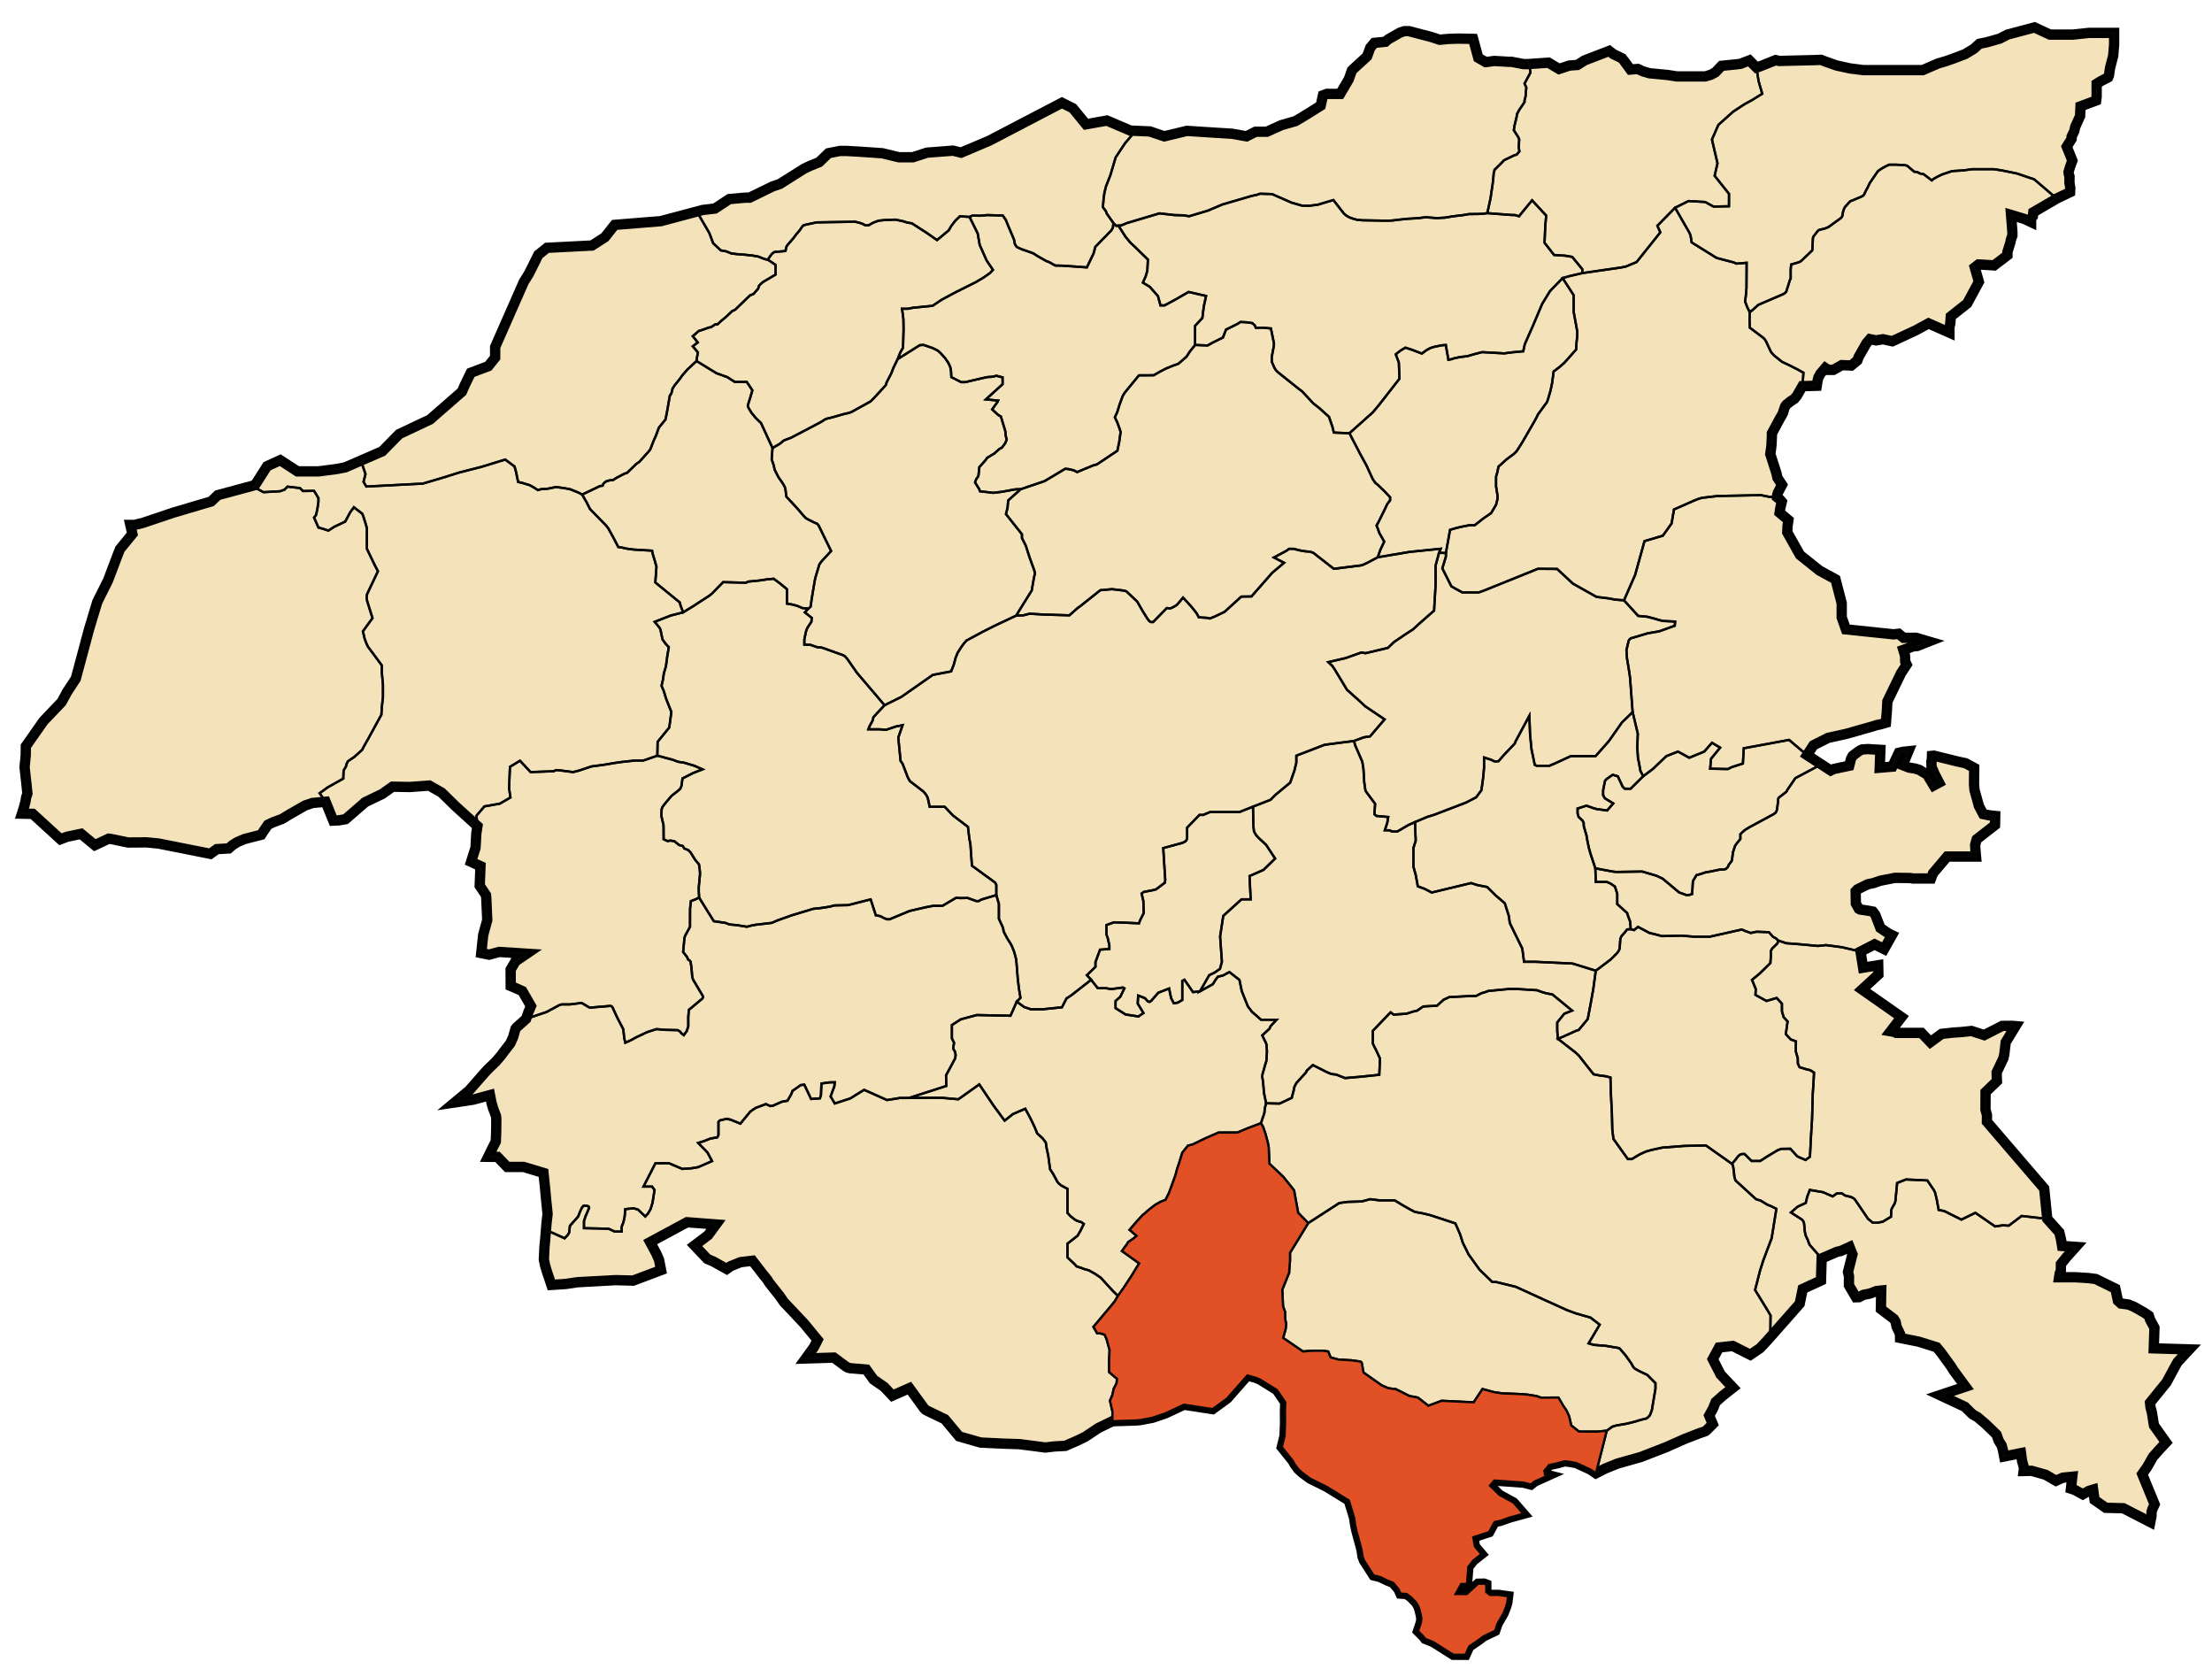 <?xml version="1.0" encoding="UTF-8" standalone="no"?>
<!-- Generator: Adobe Illustrator 16.0.0, SVG Export Plug-In . SVG Version: 6.00 Build 0)  -->

<svg
   xmlns:dc="http://purl.org/dc/elements/1.1/"
   xmlns:cc="http://creativecommons.org/ns#"
   xmlns:rdf="http://www.w3.org/1999/02/22-rdf-syntax-ns#"
   xmlns:svg="http://www.w3.org/2000/svg"
   xmlns="http://www.w3.org/2000/svg"
   xmlns:sodipodi="http://sodipodi.sourceforge.net/DTD/sodipodi-0.dtd"
   xmlns:inkscape="http://www.inkscape.org/namespaces/inkscape"
   version="1.1"
   id="Calque_1"
   x="0px"
   y="0px"
   width="1929.895px"
   height="1462.5px"
   viewBox="0 0 1929.895 1462.5"
   enable-background="new 0 0 1929.895 1462.5"
   xml:space="preserve"
   inkscape:version="0.48.4 r9939"
   sodipodi:docname="DZ 02 Ouled Ben Abdelkader.svg"><title
   id="title3020">Ouled Ben Abdelkader</title><defs
   id="defs41" /><sodipodi:namedview
   pagecolor="#ffffff"
   bordercolor="#666666"
   borderopacity="1"
   objecttolerance="10"
   gridtolerance="10"
   guidetolerance="10"
   inkscape:pageopacity="0"
   inkscape:pageshadow="2"
   inkscape:window-width="640"
   inkscape:window-height="480"
   id="namedview39"
   showgrid="false"
   inkscape:zoom="0.16136752"
   inkscape:cx="964.94751"
   inkscape:cy="731.25"
   inkscape:window-x="0"
   inkscape:window-y="0"
   inkscape:window-maximized="0"
   inkscape:current-layer="Calque_1" />
<polygon
   id="La_Wilaya"
   fill="#F4E2BA"
   stroke="#000000"
   stroke-width="9"
   stroke-miterlimit="10"
   points="1910.171,1177.09   1899.921,1188.09 1898.5,1190.5 1890.171,1205.92 1875.827,1223.59 1876.25,1227.59 1877.5,1232.34 1879.25,1243.42   1889.827,1258.25 1884.421,1264 1878.421,1270.75 1877.171,1272.84 1875,1276.84 1873.25,1279.84 1869,1285.84 1879.827,1312.25   1878,1316.17 1877.171,1318.67 1877.077,1322.75 1876.077,1327.75 1852.577,1315.67 1837.171,1315.25 1827.421,1308.42   1826.171,1299.42 1822.577,1300.5 1817.171,1303.5 1810,1299.59 1806.827,1298.59 1808,1288.17 1799.75,1289 1793.75,1291.67   1784.827,1286.5 1772.5,1283 1765.577,1283.17 1765.921,1280.59 1764.171,1274.34 1763.25,1267.59 1748.577,1270.5 1747.5,1265   1746.421,1261 1743.75,1256.67 1741.921,1251.42 1737.25,1246.84 1732.171,1242 1725.421,1236.25 1721.171,1233.84   1719.077,1231.92 1714.327,1227.17 1692.577,1217 1714.827,1209.59 1704.327,1195.34 1702,1191.59 1693.327,1179.67   1689.671,1175.25 1674,1170.34 1657.75,1167.09 1657.671,1163.5 1654.671,1157.17 1653.921,1153.09 1652.327,1150.5 1641,1141.92   1641.327,1125.75 1637.171,1126.17 1631.327,1128.42 1625.827,1129.5 1622.077,1131.5 1619.25,1131.59 1613.117,1121.17   1613.19,1113.29 1612.31,1109.55 1616.209,1094.13 1613.671,1087.75 1606.077,1091.25 1602.827,1091.92 1589.327,1097.75   1588.75,1117 1572.827,1124.34 1570.171,1137.25 1544.5,1166.34 1541.44,1169.79 1535.56,1176.05 1527.06,1181.79 1511.81,1174.11   1499.81,1175.42 1494.31,1185.61 1501.19,1199.05 1512,1210.479 1503.19,1217.36 1496.81,1223.05 1494.69,1228.42 1491.19,1234.79   1494.31,1242.229 1489,1247.55 1487.881,1248.42 1485.5,1249.29 1482.94,1250.11 1469.617,1255.29 1454,1262.229 1431.5,1270.979   1411.31,1276.67 1400.617,1280.979 1392.381,1285.17 1387.69,1281.979 1375.25,1276.229 1369.381,1275.17 1365.06,1274.729   1358.03,1276.61 1351.5,1278.01 1347.381,1283.08 1347.881,1284.67 1347.841,1286.08 1351.03,1286.89 1338.94,1292.33   1335.657,1294.979 1329.037,1293.29 1303.75,1291.5 1300,1295.92 1308.171,1303.92 1320.5,1310.67 1329.077,1320.5   1316.921,1323.84 1309,1326.67 1303.921,1327.75 1299.171,1336.5 1285.421,1340.92 1286.827,1349 1292.5,1355.67 1285.421,1361.25   1281.077,1366.84 1279.921,1381.75 1274.827,1381.75 1270,1390.5 1279.671,1390.5 1289.577,1381.5 1294.827,1381.42   1296.75,1382.17 1296.75,1388.67 1299.921,1391.25 1307.5,1391.25 1315.75,1392.42 1315.077,1398 1313.827,1402.17 1311.671,1407.5   1306.671,1416.09 1304.421,1422.59 1294.327,1427.42 1289.577,1431 1281.921,1436.17 1278.577,1443.5 1268,1443.5 1250.577,1432.5   1247.421,1431.17 1243.421,1429.59 1241.75,1427.42 1237.171,1422.84 1238.921,1417.59 1239.75,1415 1240.077,1411.92   1239.5,1408.5 1238.327,1403.67 1237.171,1400.59 1235.421,1397.75 1230.921,1393.17 1227.25,1390.5 1221.827,1390.09   1220.25,1386.42 1215.5,1380.75 1210.327,1378.67 1204.327,1375.75 1198.421,1374.25 1190.077,1361.25 1188.827,1358 1187.921,1352   1183.421,1335.34 1182.25,1329.84 1181.421,1324.09 1179.827,1318.75 1176.75,1308.84 1157.421,1296.92 1143.077,1289.84   1136,1284.59 1132.671,1281.5 1129.75,1277.59 1127.671,1274 1118.327,1262.34 1120.75,1252.5 1121.171,1240.67 1121.077,1230.92   1121.327,1223.17 1114,1212.5 1099.5,1203.5 1095.75,1201.92 1088.327,1199.84 1070.671,1219.92 1057.921,1229.17 1033,1225.34   1016.75,1232.92 1005.421,1236.75 994.921,1238.75 991.077,1239.09 970.5,1239.75 958.327,1245.67 946.921,1253.25 944.25,1254.59   938.827,1257.17 929.421,1261.25 919.921,1261.75 912,1262.67 889.5,1259.75 874.671,1259.25 855.5,1258.34 836.827,1253   824.327,1238 809.077,1230.67 807.577,1229.84 806.077,1228.34 803.921,1225.34 793.421,1210.92 778.577,1217.42 771.5,1209.92   769.5,1208.5 766.5,1206.42 763.25,1204.17 762.077,1203.34 755.827,1194.67 741.827,1193.5 740,1193.09 738,1192 727.5,1184.25   703,1185 710.171,1175.09 713.327,1168.84 701.921,1154.92 686.327,1138.34 684.25,1136.25 682.5,1133.75 680.171,1130.42   671.077,1118.92 669.421,1116.25 664.671,1110.34 656.5,1099.75 646.077,1101 637.25,1104.59 634,1106.92 622.5,1100.5   617.077,1098.17 605.921,1086.42 617.827,1077.42 624.671,1068.09 599.421,1066.17 567.25,1083.5 572.577,1093.42 575,1098.92   576.75,1107.92 552.421,1117.09 537.327,1116.67 503.577,1118.5 493.751,1120 481.077,1120.84 477.421,1110 475.577,1103.92   474.501,1098.75 475.001,1088.09 475.921,1078.17 476.827,1067 477.751,1058.84 476.501,1046.67 475.577,1036.67 474.171,1023.17   456.827,1017.92 442.501,1017.92 434.077,1009.17 425.921,1009.09 429.751,1001.25 432.577,995.75 432.921,986.34 433.001,975.92   432.751,973.59 430.171,966.67 428.827,962 427.501,955.25 412.827,959.25 396.751,961.67 409.31,951.229 423.001,935.61   425.94,932.479 432.617,926.05 437.327,920.5 439.077,918.09 445.327,910 447.671,904.75 449.751,897.479 450.56,896.36   459.001,888.79 461.037,882.88 463.251,877.63 458.001,868.5 455.671,864.5 445.577,860.09 445.501,845.75 448.381,840.92   449.617,838.67 459.501,831.92 435.461,830.38 429.577,832 426.751,832.75 419.881,831.36 421.577,815.55 425.117,802.61   424.251,783.25 424.001,780.8 418.537,772.63 419.19,755.55 411.001,751.79 414.827,739.67 415.001,737.34 415.56,727.05   416.56,720.61 397.421,703.25 385.327,691.42 374.501,685.25 357.787,686.5 342.421,686.25 333.56,692.55 319.881,699.109   318.501,699.79 317.56,700.67 301.501,714.59 295.67,715.59 290.75,715.84 284.08,699.38 272.75,700.42 266.12,702.67   251.75,710.92 246,714.42 238.25,717.29 233.75,719.42 230,724.92 227.88,728.17 213.5,731.84 207,734.59 203,737.09 199.5,740.09   189.17,740.71 183.54,744.79 138.19,735.79 127.17,734.75 123.33,734.84 111.75,734.92 97.67,732 94.83,731.59 82.75,737.25   70.75,727.34 58.5,729.92 52.75,732.09 28.5,709.92 19.17,709.75 20.88,704.29 22.25,699.109 22.81,695.55 23.92,692.34 23,683.34   21.44,669.229 22.44,658.92 22.56,650.92 38,628.92 53.75,612.42 58.5,603.67 66.12,592.05 77.83,548.42 84.88,525.05 94.25,506.29   102.62,484.17 104.67,479 115.5,465.75 113.71,457.92 117.25,457.92 124.5,456.17 151.25,447.17 184.25,437.42 190,431.92   222.5,423.17 233,406.67 244.5,401.42 259.5,411.17 278,411.17 293.5,409.17 301.251,407.67 333.501,393.67 348.251,378.67   375.251,365.92 403.001,341.67 405.751,335.42 410.751,325.17 426.001,319.42 432.001,311.92 432.001,302.67 457.001,245.92   461.501,238.67 469.751,222.17 477.251,216.17 516.5,214.17 527.75,206.92 536.25,196.17 576.5,192.92 600,186.67 613,183.17   623.75,181.92 636.25,173.67 650.25,172.42 654,172.42 674,162.67 680.5,160.42 701.5,147.17 706.75,144.67 714.75,141.42   722.75,133.67 732.75,131.67 738.75,131.67 751.5,132.42 769.75,133.67 784.25,137.17 796.5,137.17 808.75,133.17 831.5,131.42   838.5,133.17 863.25,122.67 926.5,89.67 936,94.42 947.5,108.42 965.75,105.17 986.25,113.92 1003.25,114.67 1015.75,118.92   1035.5,114.17 1058.75,115.67 1075,116.67 1087.5,118.92 1095.5,114.92 1105.25,114.92 1118,109.17 1130.25,105.67 1135.75,102.42   1141.5,98.92 1152.25,92.17 1154.25,83.17 1157.5,81.92 1169.25,81.92 1176.75,69.17 1179.5,61.42 1181,59.92 1192.75,49.17   1195.5,41.67 1199,37.42 1208.75,36.42 1211,34.42 1221.5,28.42 1225.25,27.17 1229.25,27.17 1249.25,32.42 1256,34.67   1264.25,33.92 1272.5,33.67 1285.25,33.92 1289.75,50.42 1296.25,54.17 1303.75,53.17 1316.5,53.92 1318.75,53.92 1329.25,55.92   1333,55.92 1351,54.67 1360.25,60.17 1369.25,57.17 1376.25,56.67 1382.5,52.67 1404,44.42 1407.5,47.17 1415.25,50.92 1417,53.17   1422.5,60.67 1429,60.17 1433.25,62.17 1439.25,63.92 1455,65.42 1463,66.67 1487.75,66.67 1492.75,65.17 1496.5,63.17 1502,57.42   1514.5,56.17 1518.5,55.67 1526.25,52.67 1532.5,58.92 1535.5,57.92 1549.25,52.42 1552.25,53.17 1583.5,52.42 1588.75,52.17   1592.5,53.67 1602.5,57.17 1614,59.67 1625.75,61.17 1677.5,61.17 1690.75,55.42 1697.5,53.42 1704,51.17 1714.5,47.17 1722,42.67   1727,38.17 1733.25,36.92 1744.75,33.67 1751.5,30.17 1775,23.92 1788.5,30.17 1808.5,30.17 1822.75,28.67 1844.5,28.67   1844.5,38.75 1843.671,48.75 1840.921,59.42 1840,65.75 1839.25,67.5 1832.827,70.84 1829.25,73.09 1829.25,84.42 1828.827,87.67   1815.171,92.75 1814.827,101.17 1810.577,110.59 1809.671,114.42 1807.421,119.17 1807.421,121.09 1803.171,127.92 1808.077,140.09   1806,145.67 1804.75,150 1804.921,151.75 1805.577,153.92 1805.5,159.25 1806.25,163.92 1806.077,167.59 1794.921,172.92   1774,185.17 1773.577,188.67 1772.077,190.5 1772.077,193.75 1766.25,191 1754.577,187.5 1755.75,202.5 1755.75,205.5   1754.577,208.5 1753.921,211.75 1752,217.92 1751.421,219.75 1751.421,222.67 1739.827,231.5 1726.25,230.67 1722.921,233.25   1726.5,245.84 1716.327,264.67 1702,276 1701.577,282.09 1700.827,285.25 1700.827,290.17 1682.577,282.09 1671.577,288.09   1651,297.67 1642.827,295.92 1638.671,296.59 1636.827,296.92 1631.5,295.84 1628.421,299.42 1621.577,311.42 1620.5,314.42   1615.171,318.84 1606.921,318.5 1599.5,322.67 1595,322.67 1592.5,321 1588.25,326 1587.577,327.25 1586.577,329 1585.75,332.09   1585.077,336.5 1572.577,336.84 1567.671,345.34 1566.5,346.75 1565.421,348 1564,348.92 1562.5,349.84 1558.577,353   1557.421,354.59 1556.75,356.42 1555.421,360.67 1554.5,362.34 1552.921,365 1545.921,378 1545.921,380.5 1545.577,387.92   1545.171,391.59 1544.5,396 1549.921,412.92 1550.75,416.75 1554.75,422.92 1551.171,429.75 1550.5,432 1550.421,433.75   1552.921,435.75 1554.577,437.67 1553.25,443.17 1552.671,447.25 1560.327,453.67 1559.577,458.75 1559.327,464.34 1570.421,484.09   1587.5,497.75 1601.421,505.34 1606.827,526.17 1606.827,538.5 1610.5,549 1647.421,552.84 1651.921,553.34 1656.5,552.84   1660.75,556.34 1671.577,556.34 1682.671,559.59 1672.75,563.5 1669,563.84 1666.077,565 1660.577,566.92 1661.921,571.34   1662.171,574 1662.25,577.17 1663.5,579.75 1658.671,587.09 1646.671,611.84 1646.077,622.5 1645.921,623.59 1645.421,630.42   1640.327,631.92 1637.327,632.5 1634.25,633.5 1611.077,640.09 1594.921,643.67 1582.171,650.09 1576.577,658.67 1597.25,672.09   1599.827,670.84 1613.421,667.92 1614.921,662 1616.327,659.34 1621.171,655.67 1623.327,654.34 1624.75,653.75 1629.921,653.42   1634.5,653.75 1640.577,654.09 1640,669.67 1651,668.75 1656.671,656.67 1660.25,655.84 1665,655.34 1660,667.42 1665.577,669.59   1670.75,670.42 1674.827,671.67 1677.171,673.17 1681.25,675.5 1687.077,685.17 1691.75,682.67 1688,675.42 1685.171,668.84   1685.077,664.34 1685.421,663.42 1685.577,659.34 1687.25,659.17 1708.921,664.5 1714.921,665.75 1722.421,669.84 1722.25,684.09   1722.671,689 1726.5,703 1730.25,710.09 1735.327,711.17 1740.75,711.75 1740.577,719.67 1724.577,732.17 1723.25,736.92   1723.5,741.75 1724,747.17 1698.827,747.17 1686.5,761.75 1684.75,766.34 1669.171,766.34 1666.75,765.92 1653.327,765.75   1640.577,768.25 1634.5,770.34 1629.577,771.34 1620.5,775.84 1619,777.42 1619.171,788.17 1621.75,792.75 1622.827,793.34   1630,794.42 1634,795.17 1634.75,796.09 1636.171,798.09 1640.577,809.5 1648.171,814.59 1650.671,815.75 1643.827,827.92   1635.5,823.75 1623.25,830.09 1625.5,844.09 1638.671,842 1638.827,850.09 1624.577,863.17 1659,887.25 1649.5,899.59   1653.171,900.25 1654.5,901 1676.421,901 1684.171,909.09 1694.077,901.84 1704.75,900.67 1710.577,900.34 1720.077,899.34   1731.171,902.92 1746.827,894.92 1755.671,894.84 1758.5,895.09 1749.921,909.09 1748.671,919.75 1747.921,923.09 1742,935.5   1742.25,943.09 1732.327,952.67 1732.25,967.84 1733.577,972.84 1733.5,978.5 1783.5,1036.75 1786.171,1063.25 1796.671,1075   1798.077,1080.84 1799.077,1086.84 1811,1087.67 1803.077,1096.5 1798.077,1102.67 1798,1108.67 1797,1110.84 1796.5,1114.17   1810.921,1114.17 1821.671,1114.84 1828.421,1115.67 1845.577,1124.09 1847.827,1134.67 1850.5,1137.09 1856.921,1137.92   1862.171,1140.09 1870.671,1144.92 1874.827,1147.75 1875.827,1151.09 1879.671,1158.17 1879.077,1176.17 " />
<polygon
   id="El_Karimia"
   fill="none"
   stroke="#040505"
   stroke-width="2"
   stroke-miterlimit="10"
   points="1786.171,1063.25   1763.827,1060.67 1752.64,1069.13 1752.577,1069.17 1752.44,1069.16 1747.5,1068.84 1740.671,1069.84 1723.421,1057.92   1711.25,1063.88 1696.327,1056.42 1691.421,1055.42 1689.75,1046.34 1688.327,1040.42 1687.19,1038.05 1681.56,1029.729   1662.881,1028.86 1655.19,1031.92 1653.69,1047.479 1653.25,1049.35 1652.44,1050.86 1650.881,1053.59 1650.25,1054.92 1650,1056.5   1650,1057.84 1649.827,1061.38 1642.577,1065.75 1638.077,1066.59 1634,1066.59 1629.75,1063.17 1626.75,1058.67 1618.327,1046.34   1617.171,1045.29 1615.171,1044.21 1613.617,1043.79 1611.037,1043.21 1609.617,1042.79 1606.959,1041 1602.577,1041.05   1598.959,1043.63 1590.56,1039.979 1579,1037.979 1576.81,1043.729 1575.44,1049.35 1571.47,1051.16 1570.5,1051.61   1569.117,1052.229 1568.06,1052.86 1562.537,1057.67 1568.98,1061.81 1571.617,1063.5 1572.459,1064.17 1573.077,1065   1573.537,1065.75 1573.787,1066.46 1574.037,1067.67 1574.537,1073.46 1575.209,1077.17 1575.959,1079 1576.75,1080.63   1577.25,1081.59 1577.617,1082.86 1578.81,1085.86 1589.327,1097.75 1588.75,1117 1572.827,1124.34 1570.171,1137.25   1544.5,1166.34 1544.75,1147.5 1542.077,1142.92 1531.25,1125.25 1535.631,1108.21 1538.5,1099.21 1545.709,1080.09   1549.827,1054.46 1545.287,1052.17 1542,1050.88 1535.75,1047.09 1533.077,1046.5 1531.65,1045.69 1514.091,1029.64   1513.157,1026.36 1512.72,1021.76 1511.97,1016.7 1511.06,1015.229 1514.31,1011.479 1516.31,1008.729 1517.94,1007.36   1519,1006.79 1520.881,1006.61 1522.117,1006.67 1528.19,1012.729 1535.75,1012.729 1540.94,1009.36 1550.881,1003.36   1553.94,1002.17 1562,1002.05 1568,1008.61 1570.25,1009.729 1575.31,1011.86 1579.117,1009.05 1580.06,990.979 1580.94,976.61   1581.591,953.7 1582.22,944.64 1582.671,935.63 1579.327,933.5 1576.117,932.79 1570.06,930.92 1568.56,927.729 1568.5,923.05   1566.81,917.29 1566.881,908.36 1564,907.29 1562.44,906.79 1558.06,902.05 1559.617,891.05 1556.19,887.29 1554.69,882.229   1554.671,875.5 1550.077,870.5 1541.171,873.17 1531.577,867.84 1531.827,862.67 1528.577,854.75 1535.421,849.09 1544.577,840.09   1545.077,833.46 1544.921,829.59 1546.171,827.38 1550.75,822.96 1551.381,820.42 1558.5,822.79 1568.75,823.55 1578.117,824.42   1586,825.17 1593.117,824.42 1607.117,826.29 1623.25,830.09 1625.5,844.09 1638.671,842 1638.827,850.09 1624.577,863.17   1659,887.25 1649.5,899.59 1653.171,900.25 1654.5,901 1676.421,901 1684.171,909.09 1694.077,901.84 1704.75,900.67   1710.577,900.34 1720.077,899.34 1731.171,902.92 1746.827,894.92 1755.671,894.84 1758.5,895.09 1749.921,909.09 1748.671,919.75   1747.921,923.09 1742,935.5 1742.25,943.09 1732.327,952.67 1732.25,967.84 1733.577,972.84 1733.5,978.5 1783.5,1036.75 " />
<polygon
   id="Harchoun"
   fill="none"
   stroke="#040505"
   stroke-width="2"
   stroke-miterlimit="10"
   points="1582.671,935.63   1582.22,944.64 1581.591,953.7 1580.94,976.61 1580.06,990.979 1579.117,1009.05 1575.31,1011.86 1570.25,1009.729 1568,1008.61   1562,1002.05 1553.94,1002.17 1550.881,1003.36 1540.94,1009.36 1535.75,1012.729 1528.19,1012.729 1522.117,1006.67   1520.881,1006.61 1519,1006.79 1517.94,1007.36 1516.31,1008.729 1514.31,1011.479 1511.06,1015.229 1488.327,999.17   1469.671,999.59 1450.25,1001.09 1440.671,1003.17 1436,1004.5 1430.5,1007 1423.671,1011.09 1420.25,1011.09 1407.671,993.5   1406.671,985.34 1406.327,971.09 1405.327,951.67 1405.077,939.92 1401.171,938.84 1395.75,938.17 1390.327,937.09 1381.171,925.5   1377.75,921.09 1374.577,918.09 1359.25,906.17 1364.577,903.92 1375.5,899 1377.421,898.42 1385.25,888.92 1387.827,875.34   1390,863.34 1392.25,846.75 1400.171,840.84 1405.5,836.75 1410.577,831.67 1411.671,830.34 1412.5,828.92 1413.077,827.34   1413.671,819.17 1414.171,817.75 1414.671,816.59 1417.827,813.09 1419.577,810.75 1422.75,810.5 1425.671,811.34 1429.077,808.5   1439.171,813.84 1443.75,814.92 1450.077,816.59 1467.25,816.17 1478.077,817.09 1491.75,817.09 1519.671,810.84 1523,812.25   1527.5,813.84 1532.577,812.75 1543.327,813.17 1546.921,817.25 1549.421,818.5 1551.381,820.42 1550.75,822.96 1546.171,827.38   1544.921,829.59 1545.077,833.46 1544.577,840.09 1535.421,849.09 1528.577,854.75 1531.827,862.67 1531.577,867.84   1540.537,872.82 1541.171,873.17 1550.077,870.5 1554.671,875.5 1554.69,882.229 1556.19,887.29 1559.617,891.05 1558.06,902.05   1562.44,906.79 1564,907.29 1566.881,908.36 1566.81,917.29 1568.5,923.05 1568.56,927.729 1570.06,930.92 1576.117,932.79   1579.327,933.5 " />
<polygon
   id="Ouled_Abbes"
   fill="none"
   stroke="#040505"
   stroke-width="2"
   stroke-miterlimit="10"
   points="1589.01,666.74   1566.381,678.79 1559.381,689.05 1558.56,690.67 1552.25,695.55 1551.381,696.79 1551.381,698.67 1550.327,706.34 1549.827,707.92   1549.077,709 1547.327,710.25 1526.327,721.59 1522.25,724.09 1518.421,727.59 1518.421,731.84 1514.921,736.17 1513.827,737.75   1513.327,739.25 1511.921,743.5 1511.171,749.67 1510.75,751.17 1508.327,754.34 1507.75,755.75 1506.921,757 1505.5,758.09   1503.75,758.5 1500.671,758.5 1492.75,760.17 1487.921,761 1484.75,762.09 1480.077,763.42 1477,768.67 1476.327,779.84   1473.827,780.67 1471,780.67 1465,778.5 1450.671,766.5 1445.25,763.92 1432.75,760.25 1410.421,760.59 1408.077,760.42   1401,759.17 1391.881,757.42 1387.617,744.55 1386.25,739.67 1385,733.79 1384.117,728.67 1381.75,720.42 1381.75,718.05   1380.881,716.05 1377.25,712.55 1376.381,709.42 1376.381,705.29 1384.117,702.79 1390.117,704.92 1393.117,705.79 1402.171,707   1407.5,700.84 1400.171,696.34 1398.671,693.67 1398.671,689.34 1399.5,685.17 1400.327,681.09 1401.827,679.5 1407,675.84   1411.5,677.17 1415.671,686.17 1417.5,688 1422.671,688 1433.671,677.09 1442,670.86 1453.827,659.59 1464,655.59 1473.827,661   1486.921,655.59 1493.671,647.92 1500.75,652.17 1492.81,661.92 1492.06,670.55 1507.5,670.86 1511.06,669.11 1520.617,666.05   1521.381,652.729 1560.881,645.42 1576.577,658.67 1588.85,666.64 " />
<polygon
   id="Oued_Fodda"
   fill="none"
   stroke="#040505"
   stroke-width="2"
   stroke-miterlimit="10"
   points="1740.75,711.75   1740.577,719.67 1724.577,732.17 1723.25,736.92 1723.5,741.75 1724,747.17 1698.827,747.17 1686.5,761.75 1684.75,766.34   1669.171,766.34 1666.75,765.92 1653.327,765.75 1640.577,768.25 1634.5,770.34 1629.577,771.34 1620.5,775.84 1619,777.42   1619.171,788.17 1621.75,792.75 1622.827,793.34 1630,794.42 1634,795.17 1634.75,796.09 1636.171,798.09 1640.577,809.5   1648.171,814.59 1650.671,815.75 1643.827,827.92 1635.5,823.75 1623.25,830.09 1607.117,826.29 1593.117,824.42 1586,825.17   1578.117,824.42 1568.75,823.55 1558.5,822.79 1551.381,820.42 1549.421,818.5 1546.921,817.25 1543.327,813.17 1532.577,812.75   1527.5,813.84 1523,812.25 1519.671,810.84 1491.75,817.09 1478.077,817.09 1467.25,816.17 1450.077,816.59 1443.75,814.92   1439.171,813.84 1429.077,808.5 1425.671,811.34 1422.75,810.5 1422.25,803.92 1420.5,799.29 1419.617,796.42 1411,788.67   1411,779.67 1410,776.55 1409,773.42 1405.25,770.79 1401.881,769.29 1392.25,769.29 1391.881,757.42 1401,759.17 1408.077,760.42   1410.421,760.59 1432.75,760.25 1445.25,763.92 1450.671,766.5 1465,778.5 1471,780.67 1473.827,780.67 1476.327,779.84   1477,768.67 1480.077,763.42 1484.75,762.09 1487.921,761 1492.75,760.17 1500.671,758.5 1503.75,758.5 1505.5,758.09 1506.921,757   1507.75,755.75 1508.327,754.34 1510.75,751.17 1511.171,749.67 1511.921,743.5 1513.327,739.25 1513.827,737.75 1514.921,736.17   1518.421,731.84 1518.421,727.59 1522.25,724.09 1526.327,721.59 1547.327,710.25 1549.077,709 1549.827,707.92 1550.327,706.34   1551.381,698.67 1551.381,696.79 1552.25,695.55 1558.56,690.67 1559.381,689.05 1566.381,678.79 1589.01,666.74 1597.25,672.09   1599.827,670.84 1613.421,667.92 1614.921,662 1616.327,659.34 1621.171,655.67 1623.327,654.34 1624.75,653.75 1629.921,653.42   1634.5,653.75 1640.577,654.09 1640,669.67 1651,668.75 1656.671,656.67 1660.25,655.84 1665,655.34 1660,667.42 1665.577,669.59   1670.75,670.42 1674.827,671.67 1677.171,673.17 1681.25,675.5 1687.077,685.17 1691.75,682.67 1688,675.42 1685.171,668.84   1685.077,664.34 1685.421,663.42 1685.577,659.34 1687.25,659.17 1708.921,664.5 1714.921,665.75 1722.421,669.84 1722.25,684.09   1722.671,689 1726.5,703 1730.25,710.09 1735.327,711.17 " />
<polygon
   id="Beni_Rached"
   fill="none"
   stroke="#040505"
   stroke-width="2"
   stroke-miterlimit="10"
   points="1682.671,559.59   1672.75,563.5 1669,563.84 1666.077,565 1660.577,566.92 1661.921,571.34 1662.171,574 1662.25,577.17 1663.5,579.75   1658.671,587.09 1646.671,611.84 1646.077,622.5 1645.921,623.59 1645.421,630.42 1640.327,631.92 1637.327,632.5 1634.25,633.5   1611.077,640.09 1594.921,643.67 1582.171,650.09 1576.577,658.67 1560.881,645.42 1521.381,652.729 1520.617,666.05   1511.06,669.11 1507.5,670.86 1492.06,670.55 1492.81,661.92 1500.75,652.17 1493.671,647.92 1486.921,655.59 1473.827,661   1464,655.59 1453.827,659.59 1442,670.86 1433.671,677.09 1431.25,672.59 1430,665.67 1429.077,661.25 1428.5,652.09   1428.921,639.92 1424.421,621.17 1422.171,591.17 1421.171,584.34 1419.5,574.34 1419,567.34 1419.921,563.25 1421,558.84   1421.921,557.5 1422.921,556.75 1426.171,555.84 1437.577,552.42 1447.5,550.75 1448.49,550.39 1461.171,545.84 1461.5,542.17   1450.671,541.67 1447.5,540.84 1443,539.5 1437.171,538 1433.407,537.64 1429.25,537.25 1416.881,523.67 1426.617,501.42   1434.75,472.05 1450.75,467.29 1458.381,456.67 1460.5,444.42 1477.75,436.79 1481.5,435.29 1484.75,434.29 1498.5,432.67   1536.25,431.92 1543.117,433.29 1550.421,433.75 1552.921,435.75 1554.577,437.67 1553.25,443.17 1552.671,447.25 1560.327,453.67   1559.577,458.75 1559.327,464.34 1570.421,484.09 1587.5,497.75 1601.421,505.34 1606.827,526.17 1606.827,538.5 1610.5,549   1647.421,552.84 1651.921,553.34 1656.5,552.84 1660.75,556.34 1671.577,556.34 " />
<polygon
   id="Abou_El_Hassan"
   fill="none"
   stroke="#040505"
   stroke-width="2"
   stroke-miterlimit="10"
   points="1052.25,258.17   1050.25,267.42 1049,277.42 1042.69,284.17 1042.69,300.92 1038.117,306.61 1035.117,311.23 1028,317.36 1023.75,318.84   1017.421,321.42 1012.077,324.17 1006.577,327.34 993.69,327.42 984.06,339.17 981.25,342.61 979.577,345.34 976.75,353   974.75,359.5 972.671,364.09 974.577,367.92 975.327,369.92 977.077,374.75 977.671,376.84 976.5,385.42 974.881,393.17   957.117,405.05 953.617,406.05 939.75,411.79 936.881,410.29 932.117,409.17 929.381,408.92 911.381,419.67 890.56,426.729   885.81,426.86 874.19,428.979 866.5,429.92 855.06,428.55 854.19,426.42 850.69,420.79 851.75,417.92 853.381,415.67 853.69,414.79   854.44,407.479 860.06,401.17 861.25,399.36 867.381,395.67 872.06,391.55 874.19,390.42 876.881,386.79 878.31,383.55   877.407,379.86 877.06,375.92 873.25,363.36 870.81,361.92 865.617,357.11 870.25,350.67 870.81,349.42 860.117,348.42   874.75,335.11 874.69,329.17 869.381,327.79 865.56,328.67 861.5,328.92 856.617,329.98 842.06,333.36 838.617,333.36 830,328.98   829.75,323.92 829.06,320.17 827.381,316.48 824.44,312.23 820.5,307.92 818.117,305.79 813.69,303.61 805.75,300.86 802.5,301.11   783.19,313.23 785.56,307.29 787.81,303.42 788,298.98 788.31,287.48 788.19,278.55 787.56,273.36 786.94,269.36 792.117,269.36   796.381,268.48 813.671,266.75 821.75,261.34 833.921,254.84 851.617,245.98 858.117,242.11 863.56,238.29 866.31,235.42   860.81,227.23 854.75,213.67 853,203.61 845.881,189.23 848.25,188.11 855.25,188.17 861.5,187.61 874.881,188 877.56,191.86   879.617,196.98 884.69,208.98 885.381,212.67 886.577,214.79 887.5,215.67 891.171,217.34 898.25,219.79 901.617,221.05   905.037,223.29 912.787,227.67 915.5,228.71 920.617,231.63 926.881,231.75 948.25,233.25 954.077,221.17 955.671,215.29   969.577,201 970.961,198.63 971.39,194.58 971.5,194.73 973.81,196.98 975.78,196.84 982,206.59 986.25,211.67 990.5,215.67   1001.5,226.42 1001,236.17 999.617,240.92 997.117,246.55 1003.117,250.17 1010.25,258.25 1012.5,266.42 1016,266.42   1025.75,261.17 1037,254.67 " />
<polygon
   id="Talassa"
   fill="none"
   stroke="#040505"
   stroke-width="2"
   stroke-miterlimit="10"
   points="866.31,235.42 863.56,238.29   858.117,242.11 851.617,245.98 833.921,254.84 821.75,261.34 813.671,266.75 796.381,268.48 792.117,269.36 786.94,269.36   787.56,273.36 788.19,278.55 788.31,287.48 788,298.98 787.81,303.42 785.56,307.29 783.19,313.23 779.5,320.79 777.75,325.42   773.617,333.42 772.881,335.92 763,346.67 759.617,350.13 742.97,359.33 740.56,360.229 736.81,361.01 726.091,364.08   723.591,364.7 721.841,365.11 720.47,365.479 718.907,366.39 717.72,367.26 716.157,368.14 714.44,369.11 690.117,381.86   683.827,384.25 680.421,387.09 674,390.84 664,369.09 659.421,364.67 655.577,360 653.827,357.09 652.881,355.42 652.461,354.42   652.461,353.71 653.037,351.67 654.617,346.63 656.421,340.5 651.537,333.13 641.06,333.17 634.56,328.98 625.06,325.55   607.671,314.92 608.077,311.75 608.921,307.42 604.421,302.09 608.75,298.67 604.421,293.25 609.577,288.75 613.25,287.59   618.25,285.75 620.327,285.42 624.077,282.92 626,282.92 627.25,281.75 629.827,279.42 633.077,276.75 638.921,271.25 640.5,270.67   641.577,270 654.421,257.59 657.327,256.5 661.5,251.75 662.171,249.34 663.75,247.67 665.671,246 676.671,239.5 676.671,231.09   669.94,226.55 671.381,224.23 673.31,221.67 674.69,220.42 675.81,219.79 685.31,218.98 686.117,215.29 687,213.79 692.25,207.75   693.75,205.67 694.5,204.75 698,200.5 699.421,198.34 700.921,196.59 703.077,196 712.5,193.98 746.171,193.42 751.827,194.92   755.25,196.67 758.077,196.42 761.827,194.25 766.5,192.5 771.327,192 781.171,191.59 787.94,192.98 791.617,194.17 795.56,194.79   808.381,203.05 817.537,209.42 827.75,200.92 830.06,196.98 833.381,192.61 837.301,188.84 837.44,188.7 845.881,189.23 853,203.61   854.75,213.67 860.81,227.23 " />
<polygon
   id="Tadjena"
   fill="none"
   stroke="#040505"
   stroke-width="2"
   stroke-miterlimit="10"
   points="902.907,500.86   902.341,502.67 901.157,509.05 900.171,515.05 886.5,537.05 868.31,545.61 857.617,550.979 852.881,553.55 843.31,558.67   841.25,560.92 839,564 837.827,565.75 835.5,569.42 833.671,574.09 832.171,579.75 829.827,585.67 813.81,588.729 786.381,607.92   771.75,615.17 747.69,586.92 739.19,574.729 737.25,572.55 735.81,571.61 717.117,564.92 713,564.55 707.25,562.55 701.75,562.29   701.75,557.79 703.117,551.17 704.117,548.29 705.381,546.17 707.881,542.42 708.25,538.979 702.19,534.17 705.381,530.86   707.31,529.05 708,523.479 709.56,514.05 710.5,508.5 711.25,504.42 714.827,492.42 716.381,490.17 718.381,487.92 725.117,480.67   714.25,458.42 713,456.92 711,456.05 704.881,453.05 703,451.92 700.94,449.729 695.19,443.05 686.06,433.229 685.421,427.84   684.75,424.92 683.327,422.25 679.171,416.25 675.827,409.75 675.117,406.17 673.25,400.67 674,390.84 680.421,387.09   683.827,384.25 690.117,381.86 714.44,369.11 716.157,368.14 717.72,367.26 718.907,366.39 720.47,365.479 721.841,365.11   723.591,364.7 726.091,364.08 736.81,361.01 740.56,360.229 742.97,359.33 759.617,350.13 763,346.67 772.881,335.92   773.617,333.42 777.75,325.42 779.5,320.79 783.19,313.23 802.5,301.11 805.75,300.86 813.69,303.61 818.117,305.79 820.5,307.92   824.44,312.23 827.381,316.48 829.06,320.17 829.75,323.92 830,328.98 838.617,333.36 842.06,333.36 856.617,329.98 861.5,328.92   865.56,328.67 869.381,327.79 874.69,329.17 874.75,335.11 860.117,348.42 870.81,349.42 870.25,350.67 865.617,357.11   870.81,361.92 873.25,363.36 877.06,375.92 877.407,379.86 878.31,383.55 876.881,386.79 874.19,390.42 872.06,391.55   867.381,395.67 861.25,399.36 860.06,401.17 854.44,407.479 853.69,414.79 853.381,415.67 851.75,417.92 850.921,420.16   850.69,420.79 854.19,426.42 855.06,428.55 866.5,429.92 874.19,428.979 885.81,426.86 890.56,426.729 879.617,436.5   879.077,442.79 877.671,448.46 891.617,466.05 891.617,469.39 894.881,475.79 898.381,486.55 902.381,497.55 902.75,499.229 " />
<polygon
   id="Beni_Bouateb"
   fill="none"
   stroke="#040505"
   stroke-width="2"
   stroke-miterlimit="10"
   points="1910.171,1177.09   1899.921,1188.09 1898.5,1190.5 1890.171,1205.92 1875.827,1223.59 1876.25,1227.59 1877.5,1232.34 1879.25,1243.42   1889.827,1258.25 1884.421,1264 1878.421,1270.75 1877.171,1272.84 1875,1276.84 1873.25,1279.84 1869,1285.84 1879.827,1312.25   1878,1316.17 1877.171,1318.67 1877.077,1322.75 1876.077,1327.75 1852.577,1315.67 1837.171,1315.25 1827.421,1308.42   1826.171,1299.42 1822.577,1300.5 1817.171,1303.5 1810,1299.59 1806.827,1298.59 1808,1288.17 1799.75,1289 1793.75,1291.67   1784.827,1286.5 1772.5,1283 1765.577,1283.17 1765.921,1280.59 1764.171,1274.34 1763.25,1267.59 1748.577,1270.5 1747.5,1265   1746.421,1261 1743.75,1256.67 1741.921,1251.42 1737.25,1246.84 1732.171,1242 1725.421,1236.25 1721.171,1233.84   1719.077,1231.92 1714.327,1227.17 1692.577,1217 1714.827,1209.59 1704.327,1195.34 1702,1191.59 1693.327,1179.67   1689.671,1175.25 1674,1170.34 1657.75,1167.09 1657.671,1163.5 1654.671,1157.17 1653.921,1153.09 1652.327,1150.5 1641,1141.92   1641.327,1125.75 1637.171,1126.17 1631.327,1128.42 1625.827,1129.5 1622.077,1131.5 1619.25,1131.59 1613.117,1121.17   1613.19,1113.29 1612.31,1109.55 1616.209,1094.13 1615.801,1093.11 1613.671,1087.75 1606.077,1091.25 1602.827,1091.92   1589.327,1097.75 1578.81,1085.86 1577.617,1082.86 1577.25,1081.59 1576.75,1080.63 1575.959,1079 1575.209,1077.17   1574.537,1073.46 1574.037,1067.67 1573.787,1066.46 1573.537,1065.75 1573.077,1065 1572.459,1064.17 1571.617,1063.5   1562.537,1057.67 1568.06,1052.86 1569.117,1052.229 1570.5,1051.61 1575.44,1049.35 1576.81,1043.729 1579,1037.979   1590.56,1039.979 1598.959,1043.63 1602.577,1041.05 1606.959,1041 1609.617,1042.79 1611.037,1043.21 1613.617,1043.79   1615.171,1044.21 1617.171,1045.29 1618.327,1046.34 1626.75,1058.67 1629.75,1063.17 1634,1066.59 1638.077,1066.59   1642.577,1065.75 1649.827,1061.38 1650,1057.84 1650,1056.5 1650.25,1054.92 1650.881,1053.59 1652.44,1050.86 1653.25,1049.35   1653.69,1047.479 1655.19,1031.92 1662.881,1028.86 1681.56,1029.729 1687.19,1038.05 1688.327,1040.42 1689.75,1046.34   1691.421,1055.42 1696.327,1056.42 1711.25,1063.88 1723.421,1057.92 1740.671,1069.84 1747.5,1068.84 1752.44,1069.16   1752.577,1069.17 1752.64,1069.13 1763.827,1060.67 1786.171,1063.25 1796.671,1075 1798.077,1080.84 1799.077,1086.84   1811,1087.67 1803.077,1096.5 1798.077,1102.67 1798,1108.67 1797,1110.84 1796.5,1114.17 1810.921,1114.17 1821.671,1114.84   1828.421,1115.67 1845.577,1124.09 1847.827,1134.67 1850.5,1137.09 1856.921,1137.92 1862.171,1140.09 1870.671,1144.92   1874.827,1147.75 1875.827,1151.09 1879.671,1158.17 1879.077,1176.17 " />
<polygon
   id="Moussadek"
   fill="none"
   stroke="#040505"
   stroke-width="2"
   stroke-miterlimit="10"
   points="725.117,480.67   718.381,487.92 716.381,490.17 714.827,492.42 711.25,504.42 710.5,508.5 709.56,514.05 708,523.479 707.31,529.05 705.381,530.86   700.06,530.42 695.5,528.479 691.617,527.42 686.56,526.55 686.56,513.92 680.5,508.92 675,504.84 669.5,505.34 662.25,506.42   657.72,506.86 652.75,507.34 650.75,508.34 630.921,507.79 621.44,517.51 618.907,519.61 610.671,524.92 605.25,528.5 596,534.17   593.75,528.17 593.077,525.5 580.75,515.42 575.827,511.42 571.75,508.09 572.75,494.29 570.75,487.29 569.75,484.17   568.907,480.36 552.31,479.36 546.5,478.55 543,477.729 539.44,477.17 535.117,468.92 530.75,460.92 528.69,458.29 514.75,444.05   511.94,438.42 507.921,431.42 523.421,424 525.75,423.67 526.5,421.92 527.577,420.84 528.827,419.92 531.5,419.09 535.077,418.67   537.827,416.84 544.827,413.17 547.077,412.5 555.25,404.59 557.75,402.92 566.077,393.67 567.25,392.17 568.077,390.09   570.171,384.75 572.5,379.5 573.827,375.75 574.921,372.92 580.577,366 581.421,362 582.421,356.59 584.421,345.09 585.5,343.67   586.077,342.09 586.75,339 587.827,337.34 588.421,336.34 593.25,330.34 595.421,327.25 599.827,322.25 607.671,314.92   625.06,325.55 634.56,328.98 641.06,333.17 651.537,333.13 656.421,340.5 654.617,346.63 653.037,351.67 652.461,353.71   652.461,354.42 652.881,355.42 653.827,357.09 655.577,360 659.421,364.67 664,369.09 674,390.84 673.25,400.67 675.117,406.17   675.827,409.75 679.171,416.25 683.327,422.25 684.75,424.92 685.421,427.84 686.06,433.229 695.19,443.05 700.94,449.729   703,451.92 704.881,453.05 711,456.05 713,456.92 714.25,458.42 " />
<polygon
   id="Breira"
   fill="none"
   stroke="#040505"
   stroke-width="2"
   stroke-miterlimit="10"
   points="1796.801,172.02   1794.921,172.92 1786.99,177.56 1774,185.17 1773.577,188.67 1772.077,190.5 1772.077,193.75 1766.25,191 1757.381,188.34   1754.577,187.5 1754.72,189.31 1755.75,202.5 1755.75,205.5 1754.577,208.5 1753.921,211.75 1752,217.92 1751.421,219.75   1751.421,222.67 1739.827,231.5 1726.25,230.67 1722.921,233.25 1726.5,245.84 1716.327,264.67 1702,276 1701.577,282.09   1700.827,285.25 1700.827,290.17 1682.577,282.09 1671.577,288.09 1651,297.67 1642.827,295.92 1638.671,296.59 1636.827,296.92   1631.5,295.84 1628.421,299.42 1621.577,311.42 1620.5,314.42 1615.171,318.84 1606.921,318.5 1599.5,322.67 1595,322.67   1592.5,321 1588.25,326 1587.577,327.25 1586.577,329 1585.75,332.09 1585.077,336.5 1572.577,336.84 1573.44,325.11   1570.671,323.57 1568.25,322.23 1561.381,318.73 1554.81,315.67 1548.19,310.36 1546.44,308.61 1545,306.79 1540.81,297.79   1539.69,295.98 1538,294.36 1526.69,285.86 1526.381,278.67 1526.577,272.34 1529.06,270.42 1534,265.98 1534.881,265.61   1535.81,265.17 1555,256.92 1556.881,255.98 1558.31,254.67 1558.75,253.42 1561.617,244.34 1562.31,242.92 1562.31,235.25   1562.709,230.71 1569.209,228.84 1570.709,228.17 1572.037,227.13 1579.591,219.86 1580.81,218.73 1581.19,218.14 1581.69,208.45   1581.69,207.67 1581.97,206.86 1582.35,206.05 1586.117,201.27 1587.209,200.55 1587.97,200.29 1591.06,199.64 1593.03,199.01   1595.341,198.01 1605.94,190.33 1606.787,189.46 1607.459,188.13 1607.617,186.92 1607.921,185.13 1608.421,183.42 1608.921,182   1609.671,180.59 1614.077,175.71 1614.787,175.34 1616.537,174.71 1620.171,173.13 1623.577,171.75 1625.617,170.63   1626.287,169.88 1627.709,166.75 1629.209,164.05 1631.381,159.55 1637.921,150 1638.421,149.34 1639.5,148.5 1642.25,146.67   1644.75,145.34 1648.077,143.67 1654.577,143.67 1661.421,144 1663.827,144.5 1665.25,145.67 1670,149.75 1672.671,150.09   1675.171,151.34 1678.421,152 1685.327,157.34 1687.077,156 1690.921,153.84 1694.827,152 1698.421,150.84 1702.577,149.42   1704.327,149.17 1712.577,148.67 1720.577,147.59 1739.5,147.59 1746.577,148.67 1753.577,150.09 1759.75,151.34 1770.25,154.92   1774.69,156.36 1790.94,170.23 " />
<polygon
   id="Beni_Haoua"
   fill="none"
   stroke="#040505"
   stroke-width="2"
   stroke-miterlimit="10"
   points="1844.5,28.67 1844.5,38.75   1843.671,48.75 1840.921,59.42 1840,65.75 1839.25,67.5 1832.827,70.84 1829.25,73.09 1829.25,84.42 1828.827,87.67 1815.171,92.75   1814.827,101.17 1810.577,110.59 1809.671,114.42 1807.421,119.17 1807.421,121.09 1803.171,127.92 1808.077,140.09 1806,145.67   1804.75,150 1804.921,151.75 1805.577,153.92 1805.5,159.25 1806.25,163.92 1806.077,167.59 1796.801,172.02 1790.94,170.23   1774.69,156.36 1770.25,154.92 1759.75,151.34 1753.577,150.09 1746.577,148.67 1739.5,147.59 1720.577,147.59 1712.577,148.67   1704.327,149.17 1702.577,149.42 1698.421,150.84 1694.827,152 1690.921,153.84 1687.077,156 1685.327,157.34 1678.421,152   1675.171,151.34 1672.671,150.09 1670,149.75 1665.25,145.67 1663.827,144.5 1661.421,144 1654.577,143.67 1648.077,143.67   1644.75,145.34 1642.25,146.67 1639.5,148.5 1638.421,149.34 1637.921,150 1631.381,159.55 1629.209,164.05 1627.709,166.75   1626.287,169.88 1625.617,170.63 1623.577,171.75 1620.171,173.13 1616.537,174.71 1614.787,175.34 1614.077,175.71   1609.671,180.59 1608.921,182 1608.421,183.42 1607.921,185.13 1607.617,186.92 1607.459,188.13 1606.787,189.46 1605.94,190.33   1595.341,198.01 1593.03,199.01 1591.06,199.64 1587.97,200.29 1587.209,200.55 1586.117,201.27 1582.35,206.05 1581.97,206.86   1581.69,207.67 1581.69,208.45 1581.19,218.14 1580.81,218.73 1579.591,219.86 1572.037,227.13 1570.709,228.17 1569.209,228.84   1562.709,230.71 1562.31,235.25 1562.31,242.92 1561.617,244.34 1558.75,253.42 1558.31,254.67 1556.881,255.98 1555,256.92   1535.81,265.17 1534.881,265.61 1534,265.98 1529.06,270.42 1526.577,272.34 1524.421,267.92 1522.577,263.09 1523.5,255.17   1523.75,251 1523.881,229.23 1515.06,229.98 1512.44,228.86 1497.617,224.98 1475.94,211.48 1474.94,205.42 1474.037,203.17   1461.44,181.23 1473.157,175.36 1487.709,176.21 1494.959,180.17 1508.459,179.92 1508.5,169.11 1495.959,153.34 1498.459,142.42   1493.617,121.73 1499.25,108.86 1512.25,97.29 1522.19,90.79 1528.31,87.48 1535.94,82.76 1537.5,81.79 1534.25,70.55 1532.5,58.92   1535.5,57.92 1549.25,52.42 1552.25,53.17 1583.5,52.42 1588.75,52.17 1592.5,53.67 1602.5,57.17 1614,59.67 1625.75,61.17   1677.5,61.17 1690.75,55.42 1697.5,53.42 1704,51.17 1714.5,47.17 1722,42.67 1727,38.17 1733.25,36.92 1744.75,33.67 1751.5,30.17   1775,23.92 1788.5,30.17 1808.5,30.17 1822.75,28.67 " />
<polygon
   id="Oued_Goussine"
   fill="none"
   stroke="#040505"
   stroke-width="2"
   stroke-miterlimit="10"
   points="1537.5,81.79   1535.94,82.76 1528.31,87.48 1522.19,90.79 1512.25,97.29 1499.25,108.86 1493.617,121.73 1498.459,142.42 1495.959,153.34   1508.5,169.11 1508.459,179.92 1494.959,180.17 1487.709,176.21 1473.157,175.36 1461.44,181.23 1446,196.92 1448.577,202.67   1427.881,228.61 1418.19,232.61 1413.44,233.48 1380.5,238.23 1380.5,234.86 1371.75,224.11 1365.69,223.05 1355.881,222.42   1347.56,211.79 1348.19,197.11 1349,188.05 1336.69,174.73 1325.25,188.67 1321.617,187.55 1319,187.55 1297.617,185.92   1300.44,172.98 1301.617,164.98 1302.381,159.79 1302.81,155.86 1303.19,151.36 1303.94,148.11 1310.94,141.17 1312,139.98   1313.56,139.11 1321.381,135.36 1323.25,134.92 1325.617,132.05 1325.06,128.61 1325.44,121.55 1324.617,119.61 1320.75,113.61   1321.31,109.73 1323.117,102.36 1323.56,99.48 1325.44,95.92 1330.117,89.05 1330.117,87.48 1331,84.11 1331.19,80.86   1331.69,76.48 1330.117,72.86 1335.31,63.29 1334.15,55.84 1337.4,55.61 1351,54.67 1360.25,60.17 1369.25,57.17 1376.25,56.67   1382.5,52.67 1404,44.42 1407.5,47.17 1415.25,50.92 1417,53.17 1422.5,60.67 1429,60.17 1433.25,62.17 1439.25,63.92 1455,65.42   1463,66.67 1487.75,66.67 1492.75,65.17 1496.5,63.17 1502,57.42 1514.5,56.17 1518.5,55.67 1526.25,52.67 1532.5,58.92   1534.25,70.55 " />
<polygon
   id="Sidi_Akkacha"
   fill="none"
   stroke="#040505"
   stroke-width="2"
   stroke-miterlimit="10"
   points="1380.5,234.86   1380.5,238.23 1368.75,241 1363.327,242.59 1352.327,253.92 1345.5,265.09 1337.671,283.59 1330.327,300.25 1329,306.42   1319.25,307.34 1312.421,308.25 1293.077,307.17 1287,308.75 1280.327,310.67 1273.671,311.5 1268.75,312.5 1266.921,313.17   1263.671,313.84 1261.421,300.92 1257.5,301.25 1250.577,302.75 1248,303.59 1244.577,305.42 1240.5,308.42 1232.75,305.42   1226.171,303.25 1221.827,305.84 1217.75,309.09 1220.421,316.17 1221,330.34 1203.25,353.09 1197.75,359.67 1177.327,377.92   1163.75,377.34 1162.5,372.34 1159.5,363.59 1151.171,356.09 1145.75,351.84 1136.171,341.5 1131.921,338.25 1115,324.75   1113.25,323 1111.827,320.75 1109.577,315.5 1109.577,311.25 1111.421,301.59 1111.5,299.59 1109.25,288.57 1108.827,286.5   1101.577,285.84 1095.671,285.92 1094.75,283.84 1092.577,281.84 1088,281.17 1082.327,280.84 1079.577,282.59 1069.671,287.5   1067,294.42 1060.591,297.6 1057.921,298.92 1053.577,301.34 1042.69,300.92 1042.69,284.17 1049,277.42 1050.25,267.42   1052.25,258.17 1037,254.67 1025.75,261.17 1016,266.42 1012.5,266.42 1010.25,258.25 1003.117,250.17 997.117,246.55   999.617,240.92 1001,236.17 1001.5,226.42 990.5,215.67 986.25,211.67 982,206.59 975.78,196.84 978.117,196.67 983.31,194.55   1011.617,186.11 1024.56,187.61 1031.881,187.79 1037.56,188.61 1053.921,183.71 1066.381,178.42 1092,170.92 1096.44,169.98   1099.381,168.98 1109.81,169.29 1126.75,176.73 1135.827,179.34 1142.171,179.5 1149.671,178.59 1163.327,174.5 1172.421,186.17   1174.421,187.92 1177.171,189.59 1180.671,190.84 1184,191.75 1189.077,192.17 1204.077,192.42 1210.671,192.5 1214.921,192.34   1220,191.67 1228.171,190.84 1236.921,190.34 1243.921,189.5 1253.577,190.25 1256.421,190.09 1260.75,189.84 1267.827,188.67   1276.827,187.59 1281.671,186.75 1288.921,186.67 1293.75,186.5 1297.617,185.92 1319,187.55 1321.617,187.55 1325.25,188.67   1336.69,174.73 1349,188.05 1348.19,197.11 1347.56,211.79 1355.881,222.42 1365.69,223.05 1371.75,224.11 " />
<polygon
   id="Dahra"
   fill="none"
   stroke="#040505"
   stroke-width="2"
   stroke-miterlimit="10"
   points="334.117,597.29 334.117,608.05   333.117,616.92 332.751,623.42 321.751,643.55 317.251,651.55 316.001,654.05 309.117,660.29 305.881,662.42 303.501,664.17   302.381,666.42 301.881,668.55 299.751,672.17 299.501,679.17 285.75,686.92 281.76,689.82 278.88,691.92 284.08,699.38   272.75,700.42 266.12,702.67 251.75,710.92 246,714.42 238.25,717.29 233.75,719.42 230,724.92 227.88,728.17 213.5,731.84   207,734.59 203,737.09 199.5,740.09 189.17,740.71 183.54,744.79 138.19,735.79 127.17,734.75 123.33,734.84 111.75,734.92   97.67,732 94.83,731.59 82.75,737.25 70.75,727.34 58.5,729.92 52.75,732.09 28.5,709.92 19.17,709.75 20.88,704.29 22.25,699.109   22.81,695.55 23.92,692.34 23,683.34 21.44,669.229 22.44,658.92 22.56,650.92 38,628.92 53.75,612.42 58.5,603.67 66.12,592.05   77.83,548.42 84.88,525.05 94.25,506.29 102.62,484.17 104.67,479 115.5,465.75 113.71,457.92 117.25,457.92 124.5,456.17   151.25,447.17 184.25,437.42 190,431.92 217.41,424.54 219.91,423.87 229.83,429.34 244.33,428.5 248.17,427.17 250.83,424.5   261.67,425.75 264.33,428.34 274,428.17 277.83,434.5 277.83,437.67 276.83,444.5 275.67,449.34 274,451.5 277.83,460.17   282,461.34 286.5,462.84 291.67,459.5 297,457 301.171,455 305.501,446.92 308.751,442.5 316.001,448.05 316.881,450.05   318.881,456.42 320.117,460.79 320.117,478.79 327.251,493.55 329.751,498.29 320.251,518.29 319.881,520.67 320.251,524.05   325.001,539.17 316.617,550.67 318.251,557.55 319.751,561.42 321.001,564.05 333.117,580.42 333.117,586.55 " />
<polygon
   id="Taougrite"
   fill="none"
   stroke="#040505"
   stroke-width="2"
   stroke-miterlimit="10"
   points="581,609.09 585.75,621.09   583.921,634.59 573.75,647.09 573.5,659.17 561.327,663.42 553.921,663.42 543.077,664.59 537.171,665.42 526.577,667.17   515.921,668.59 505.001,672.25 500.001,673.5 487.921,671.92 485.251,671.75 483.001,672.75 462.921,673.5 462.421,672.96   453.671,663.59 444.921,668.92 444.171,687.59 444.711,691.359 445.327,695.67 436.06,701.05 435.251,701.19 422.617,703.42   415.69,711.55 416.56,720.61 397.421,703.25 385.327,691.42 374.501,685.25 357.787,686.5 342.421,686.25 333.56,692.55   319.881,699.109 318.501,699.79 317.56,700.67 301.501,714.59 295.67,715.59 290.75,715.84 284.08,699.38 278.88,691.92   281.76,689.82 285.75,686.92 299.501,679.17 299.751,672.17 301.881,668.55 302.381,666.42 303.501,664.17 305.881,662.42   309.117,660.29 316.001,654.05 317.251,651.55 321.751,643.55 332.751,623.42 333.117,616.92 334.117,608.05 334.117,597.29   333.117,586.55 333.117,580.42 321.001,564.05 319.751,561.42 318.251,557.55 316.617,550.67 325.001,539.17 320.251,524.05   319.881,520.67 320.251,518.29 329.751,498.29 327.251,493.55 320.117,478.79 320.117,460.79 318.881,456.42 316.881,450.05   316.001,448.05 308.751,442.5 305.501,446.92 301.171,455 297,457 291.67,459.5 286.5,462.84 282,461.34 277.83,460.17 274,451.5   275.67,449.34 276.83,444.5 277.83,437.67 277.83,434.5 274,428.17 264.33,428.34 261.67,425.75 250.83,424.5 248.17,427.17   244.33,428.5 229.83,429.34 219.91,423.87 222.5,423.17 233,406.67 244.5,401.42 259.5,411.17 278,411.17 293.5,409.17   301.251,407.67 314.89,401.75 318.881,413.55 317.171,420.34 319.617,424.42 368.81,421.86 386.251,416.729 400.31,412.29   411.06,409.55 420.171,407.21 440.787,400.88 448.921,406.92 450.381,412.21 451.077,415.84 452.077,420.42 455.751,421.25   462.001,423.17 465.671,425.17 469.251,427.5 472.251,426.67 477.671,426.34 485.077,424.84 487.671,425.17 492.577,425.84   497.671,426.84 504.501,429.59 507.921,431.42 511.94,438.42 514.75,444.05 528.69,458.29 530.75,460.92 535.117,468.92   539.44,477.17 543,477.729 546.5,478.55 552.31,479.36 568.907,480.36 569.75,484.17 570.75,487.29 572.75,494.29 571.75,508.09   575.827,511.42 580.75,515.42 593.077,525.5 593.75,528.17 596,534.17 585.25,536.92 571.171,542.42 575.5,547.67 576.25,549.25   577.171,553.729 578,557.75 580.75,561.59 583.5,564.5 582.171,572.42 581,581.25 579.171,587.42 578.5,592.5 577.171,598.25   579.077,602.67 " />
<polygon
   id="El_Marsa"
   fill="none"
   stroke="#040505"
   stroke-width="2"
   stroke-miterlimit="10"
   points="676.671,231.09   676.671,239.5 665.671,246 663.75,247.67 662.171,249.34 661.5,251.75 657.327,256.5 654.421,257.59 641.577,270 640.5,270.67   638.921,271.25 633.077,276.75 629.827,279.42 627.25,281.75 626,282.92 624.077,282.92 620.327,285.42 618.25,285.75   613.25,287.59 609.577,288.75 604.421,293.25 608.75,298.67 604.421,302.09 608.921,307.42 608.077,311.75 607.671,314.92   599.827,322.25 595.421,327.25 593.25,330.34 588.421,336.34 587.827,337.34 586.75,339 586.077,342.09 585.5,343.67   584.421,345.09 582.421,356.59 581.421,362 580.577,366 574.921,372.92 573.827,375.75 572.5,379.5 570.171,384.75 568.077,390.09   567.25,392.17 566.077,393.67 557.75,402.92 555.25,404.59 547.077,412.5 544.827,413.17 537.827,416.84 535.077,418.67   531.5,419.09 528.827,419.92 527.577,420.84 526.5,421.92 525.75,423.67 523.421,424 507.921,431.42 504.501,429.59 497.671,426.84   492.577,425.84 487.671,425.17 485.077,424.84 477.671,426.34 472.251,426.67 469.251,427.5 465.671,425.17 462.001,423.17   455.751,421.25 452.077,420.42 451.077,415.84 450.381,412.21 448.921,406.92 440.787,400.88 420.171,407.21 411.06,409.55   400.31,412.29 386.251,416.729 368.81,421.86 319.617,424.42 317.171,420.34 318.881,413.55 314.89,401.75 333.501,393.67   348.251,378.67 375.251,365.92 390.287,352.77 403.001,341.67 405.751,335.42 410.751,325.17 426.001,319.42 432.001,311.92   432.001,302.67 457.001,245.92 461.501,238.67 469.751,222.17 477.251,216.17 516.5,214.17 527.75,206.92 536.25,196.17   576.5,192.92 600,186.67 607.948,184.53 618.921,203.38 622.19,212.17 628.881,218.42 633.69,219.29 638.117,221.11 643,221.67   649.5,222.17 656.5,222.92 661.5,223.79 667,225.98 669.94,226.55 " />
<polygon
   id="Ain_Merane"
   fill="none"
   stroke="#040505"
   stroke-width="2"
   stroke-miterlimit="10"
   points="613.44,869.92   612.75,871.11 601,880.92 600.5,886.979 600.5,895.29 599.19,899.36 596.56,902.979 594.31,901.229 593.44,899.92 591.31,898.61   580.19,898.36 574.69,897.86 572.69,897.729 570.5,898.42 564.75,900.29 555,904.86 550.31,907.479 545.56,909.55 544.617,905.55   543.81,897.86 538.381,887.36 534.31,878.55 533.381,877.67 532.31,877.479 514.44,878.979 507.44,874.86 497.06,876.17   489.81,876.17 487.81,876.86 476.94,882.729 459.001,888.79 461.037,882.88 463.251,877.63 458.001,868.5 455.671,864.5   445.577,860.09 445.501,845.75 448.381,840.92 449.617,838.67 459.501,831.92 435.461,830.38 429.577,832 426.751,832.75   419.881,831.36 421.577,815.55 425.117,802.61 424.251,783.25 424.001,780.8 418.537,772.63 419.19,755.55 411.001,751.79   414.827,739.67 415.001,737.34 415.56,727.05 416.56,720.61 415.69,711.55 422.617,703.42 435.251,701.19 436.06,701.05   445.327,695.67 444.711,691.359 444.171,687.59 444.921,668.92 453.671,663.59 462.421,672.96 462.921,673.5 483.001,672.75   485.251,671.75 487.921,671.92 500.001,673.5 505.001,672.25 515.921,668.59 526.577,667.17 537.171,665.42 543.077,664.59   553.921,663.42 561.327,663.42 573.5,659.17 587.06,662.79 591.75,664.55 596.75,665.29 605.617,667.92 612.94,671.11   604.617,674.36 595.44,679.05 594.56,685.42 594,686.979 593.25,688.29 590.81,690.42 586,694.109 580.25,700.92 578.19,703.609   577.31,705.73 577,711.11 577.381,713.42 578.881,719.55 578.94,722.29 579,732.11 582.44,733.67 584.94,733.229 588.421,733.84   592.421,737.09 595.75,738 596.921,740.09 600.5,741.59 602.577,743.67 606.421,749.92 609.827,754 610.421,758 610.75,761.5   610.671,763.42 610.171,768.59 609.671,773.75 609.671,777.75 610,783.05 608.44,783.67 606.94,784.479 605.69,784.92   602.81,786.05 602.06,792.67 602,808.479 599.381,813.29 597.94,815.92 597.19,817.92 596,830.42 599.44,834.79 600.31,836.979   601.617,837.79 602.5,838.86 603.31,844.36 603.881,851.36 604.381,853.67 604.94,854.92 613.06,868.61 " />
<polygon
   id="Harenfa"
   fill="none"
   stroke="#040505"
   stroke-width="2"
   stroke-miterlimit="10"
   points="869.25,771.92 869.25,780.79   856.25,784.67 853.75,786.05 851.881,786.05 844.25,783.29 837.75,783.42 834.117,783.17 822.25,790.17 814,790.17 807.617,791.42   793.5,794.67 776.117,801.92 774.381,801.92 771.5,801.05 768.117,799.17 764.117,798.42 759.617,784.55 739.881,789.55 728,789.79   723.75,790.92 715.617,792.17 709.5,792.79 691.25,798.29 678.881,802.67 673.25,805.05 659.381,806.67 655.381,807.42   651.617,808.42 643.25,807.05 636.5,806.42 632.881,805.05 622.75,803.55 610,783.05 609.671,777.75 609.671,773.75 610.171,768.59   610.671,763.42 610.75,761.5 610.421,758 609.827,754 606.421,749.92 602.577,743.67 600.5,741.59 596.921,740.09 595.75,738   592.421,737.09 588.421,733.84 584.94,733.229 582.44,733.67 579,732.11 578.94,722.29 578.881,719.55 577.381,713.42 577,711.11   577.31,705.73 578.19,703.609 580.25,700.92 586,694.109 590.81,690.42 593.25,688.29 594,686.979 594.56,685.42 595.44,679.05   604.617,674.36 612.94,671.11 605.617,667.92 596.75,665.29 591.75,664.55 587.06,662.79 573.5,659.17 573.75,647.09   583.921,634.59 585.75,621.09 581,609.09 579.077,602.67 577.171,598.25 578.5,592.5 579.171,587.42 581,581.25 582.171,572.42   583.5,564.5 580.75,561.59 578,557.75 577.171,553.729 576.25,549.25 575.5,547.67 571.171,542.42 585.25,536.92 596,534.17   605.25,528.5 610.671,524.92 618.907,519.61 621.44,517.51 630.921,507.79 650.75,508.34 652.75,507.34 657.72,506.86   662.25,506.42 669.5,505.34 675,504.84 680.5,508.92 686.56,513.92 686.56,526.55 691.617,527.42 695.5,528.479 700.06,530.42   705.381,530.86 702.19,534.17 708.25,538.979 707.881,542.42 705.381,546.17 704.117,548.29 703.117,551.17 701.75,557.79   701.75,562.29 707.25,562.55 713,564.55 717.117,564.92 735.81,571.61 737.25,572.55 739.19,574.729 747.69,586.92 771.75,615.17   765.617,621.67 762,625.67 761.381,628.42 758.617,633.55 757.617,636.17 767.5,636.17 772.881,636.67 781.5,633.79 787.5,632.55   783.75,643.29 784.25,648.79 785.75,663.79 787.5,666.29 792,678.05 793.881,681.42 805.617,690.42 807.5,692.55 808.617,694.29   809.5,696.29 811.117,703.79 824.25,703.79 831.381,711.29 844.5,721.29 845.75,731.79 846.617,736.05 847.381,746.79 848,755.17   868.25,769.92 " />
<polygon
   id="Tenes"
   fill="none"
   stroke="#040505"
   stroke-width="2"
   stroke-miterlimit="10"
   points="1330.117,72.86 1331.69,76.48   1331.19,80.86 1331,84.11 1330.117,87.48 1330.117,89.05 1325.44,95.92 1323.56,99.48 1323.117,102.36 1321.31,109.73   1320.75,113.61 1324.617,119.61 1325.44,121.55 1325.06,128.61 1325.617,132.05 1323.25,134.92 1321.381,135.36 1313.56,139.11   1312,139.98 1310.94,141.17 1303.94,148.11 1303.19,151.36 1302.81,155.86 1302.381,159.79 1301.617,164.98 1300.44,172.98   1297.617,185.92 1293.75,186.5 1288.921,186.67 1281.671,186.75 1276.827,187.59 1267.827,188.67 1260.75,189.84 1256.421,190.09   1253.577,190.25 1243.921,189.5 1236.921,190.34 1228.171,190.84 1220,191.67 1214.921,192.34 1210.671,192.5 1204.077,192.42   1189.077,192.17 1184,191.75 1180.671,190.84 1177.171,189.59 1174.421,187.92 1172.421,186.17 1163.327,174.5 1149.671,178.59   1142.171,179.5 1135.827,179.34 1126.75,176.73 1109.81,169.29 1099.381,168.98 1096.44,169.98 1092,170.92 1066.381,178.42   1053.921,183.71 1037.56,188.61 1031.881,187.79 1024.56,187.61 1011.617,186.11 983.31,194.55 978.117,196.67 973.81,196.98   971.5,194.73 965.69,186.42 964.81,184.17 962.25,180.79 962.881,172.92 963.56,168.17 964.881,162.79 968.94,152.29   970.117,148.29 973.381,137.29 981.5,125.05 990.72,114.12 1003.25,114.67 1015.75,118.92 1019.44,118.03 1035.5,114.17   1058.75,115.67 1075,116.67 1087.5,118.92 1095.5,114.92 1105.25,114.92 1118,109.17 1130.25,105.67 1135.75,102.42 1141.5,98.92   1152.25,92.17 1154.25,83.17 1157.5,81.92 1169.25,81.92 1176.75,69.17 1179.5,61.42 1181,59.92 1192.75,49.17 1195.5,41.67   1199,37.42 1208.75,36.42 1211,34.42 1221.5,28.42 1225.25,27.17 1229.25,27.17 1249.25,32.42 1256,34.67 1264.25,33.92   1272.5,33.67 1285.25,33.92 1289.75,50.42 1296.25,54.17 1303.75,53.17 1316.5,53.92 1318.75,53.92 1329.25,55.92 1333,55.92   1334.15,55.84 1335.31,63.29 " />
<polygon
   id="Sidi_Abderrahmane"
   fill="none"
   stroke="#040505"
   stroke-width="2"
   stroke-miterlimit="10"
   points="990.72,114.12   981.5,125.05 973.381,137.29 970.117,148.29 968.94,152.29 964.881,162.79 963.56,168.17 962.881,172.92 962.25,180.79   964.81,184.17 965.69,186.42 971.39,194.58 970.961,198.63 969.577,201 955.671,215.29 954.077,221.17 948.25,233.25   926.881,231.75 920.617,231.63 915.5,228.71 912.787,227.67 905.037,223.29 901.617,221.05 898.25,219.79 891.171,217.34   887.5,215.67 886.577,214.79 885.381,212.67 884.69,208.98 879.617,196.98 877.56,191.86 874.881,188 861.5,187.61 855.25,188.17   848.25,188.11 845.881,189.23 837.44,188.7 837.301,188.84 833.381,192.61 830.06,196.98 827.75,200.92 817.537,209.42   808.381,203.05 795.56,194.79 791.617,194.17 787.94,192.98 781.171,191.59 771.327,192 766.5,192.5 761.827,194.25 758.077,196.42   755.25,196.67 751.827,194.92 746.171,193.42 712.5,193.98 703.077,196 700.921,196.59 699.421,198.34 698,200.5 694.5,204.75   693.75,205.67 692.25,207.75 687,213.79 686.117,215.29 685.31,218.98 675.81,219.79 674.69,220.42 673.31,221.67 671.381,224.23   669.94,226.55 667,225.98 661.5,223.79 656.5,222.92 649.5,222.17 643,221.67 638.117,221.11 633.69,219.29 628.881,218.42   622.19,212.17 618.921,203.38 607.948,184.53 613,183.17 623.75,181.92 627.801,179.25 636.25,173.67 650.25,172.42 654,172.42   674,162.67 680.5,160.42 701.5,147.17 706.75,144.67 714.75,141.42 722.75,133.67 732.75,131.67 738.75,131.67 751.5,132.42   769.75,133.67 784.25,137.17 796.5,137.17 808.75,133.17 831.5,131.42 838.5,133.17 863.25,122.67 926.5,89.67 936,94.42   947.5,108.42 965.75,105.17 986.25,113.92 " />
<polygon
   id="Chettia"
   fill="none"
   stroke="#040505"
   stroke-width="2"
   stroke-miterlimit="10"
   points="1102.327,758.84   1090.171,764.17 1091.171,784.5 1083.171,784.5 1067.25,798.92 1064.5,816.92 1066.077,838.92 1064.381,845.17 1059.617,848.42   1055,850.67 1046.881,864.79 1040.881,865.42 1033.381,854.67 1031.5,855.67 1031.5,872.29 1027.75,874.55 1024.117,875.17   1021.75,870.67 1020,862.29 1010.617,865.92 1004.381,873.05 1003,873.92 1001.617,873.67 998.881,870.67 993,868.42   992.617,875.42 997.617,883.67 993.25,886.67 987.5,885.79 982,884.92 973.287,879.42 973.287,873.17 977.381,869.55 981,862.17   979.617,861.42 976.117,861.92 969.381,862.79 965.117,862.05 957.75,862.05 952,854.67 948.25,850.67 955.75,843.42 955.75,839.17   959.75,828.42 967.881,827.79 967.881,824.55 966.381,817.92 965.381,815.29 965.381,806.92 971.881,804.55 979.617,804.79   993.75,805.42 994.75,802.67 997.881,796.42 997.5,785.79 996,779.42 997.881,778.05 1005.617,776.55 1008.617,775.79   1016.381,769.92 1016.617,767.42 1014.881,739.79 1031.5,735.29 1033.617,734.29 1035,733.17 1035.75,731.29 1035.75,721.92   1046.5,710.84 1049.827,710.84 1055.671,708.359 1081.327,708.359 1093.171,703.67 1093.381,711.79 1093.617,721.29   1094.077,725.34 1095.827,728.34 1097.671,730.5 1104.671,737 1112.5,748.92 " />
<polygon
   id="Bouzeghaia"
   fill="none"
   stroke="#040505"
   stroke-width="2"
   stroke-miterlimit="10"
   points="1212.81,433.729   1212.81,436.479 1210.381,439.61 1208,444.67 1202.5,455.729 1201,458.42 1202.25,461.55 1203.44,464.979 1207.69,472.479   1204.19,479.86 1202.06,486.11 1192.881,490.979 1188.81,492.86 1187.31,493.229 1163.69,496.17 1145.75,482.17 1142.94,481.229   1138.69,480.92 1133.69,480.05 1128.56,478.729 1124.75,478.729 1122.44,480.42 1111.44,486.29 1120.31,490.92 1109.881,499.729   1102.06,508.67 1091.881,520.29 1083,520.42 1068.381,533.729 1059.881,537.79 1055.56,539.55 1053.31,538.979 1045.881,538.479   1044.117,535.11 1039.75,529.55 1032.19,521.29 1027.037,527.42 1025.117,528.75 1023.211,529.79 1021.461,530.55 1020.25,530.67   1018,530.42 1006.077,542.59 1004.171,542.59 1002.827,541.92 1001,539.59 996.921,533 992.171,524.75 982.75,515.84   980.671,515.17 970.25,513.92 960,514.84 942.5,528.75 940.25,530.34 933,536.75 910,536.05 898.25,535.34 892.921,536.75   886.5,537.05 900.171,515.05 901.157,509.05 902.341,502.67 902.907,500.86 902.75,499.229 902.381,497.55 898.381,486.55   894.881,475.79 891.617,469.39 891.617,466.05 877.671,448.46 879.077,442.79 879.617,436.5 890.56,426.729 911.381,419.67   929.381,408.92 932.117,409.17 936.881,410.29 939.75,411.79 953.617,406.05 957.117,405.05 974.881,393.17 976.5,385.42   977.671,376.84 977.077,374.75 975.327,369.92 974.577,367.92 972.671,364.09 974.75,359.5 976.75,353 979.577,345.34   981.25,342.61 984.06,339.17 993.69,327.42 1006.577,327.34 1012.077,324.17 1017.421,321.42 1023.75,318.84 1028,317.36   1035.117,311.23 1038.117,306.61 1042.69,300.92 1053.577,301.34 1057.921,298.92 1060.591,297.6 1067,294.42 1069.671,287.5   1079.577,282.59 1082.327,280.84 1088,281.17 1092.577,281.84 1094.75,283.84 1095.671,285.92 1101.577,285.84 1108.827,286.5   1109.25,288.57 1111.5,299.59 1111.421,301.59 1109.577,311.25 1109.577,315.5 1111.827,320.75 1113.25,323 1115,324.75   1131.921,338.25 1136.171,341.5 1145.75,351.84 1151.171,356.09 1159.5,363.59 1162.5,372.34 1163.75,377.34 1177.327,377.92   1186.69,395.92 1192.25,406.11 1197.69,417.979 1200,421.29 1201.81,422.67 1207.617,428.229 " />
<polygon
   id="Zeboudja"
   fill="none"
   stroke="#040505"
   stroke-width="2"
   stroke-miterlimit="10"
   points="1573.44,325.11   1572.577,336.84 1567.671,345.34 1566.5,346.75 1565.421,348 1564,348.92 1562.5,349.84 1558.577,353 1557.421,354.59   1556.75,356.42 1555.421,360.67 1554.5,362.34 1552.921,365 1545.921,378 1545.921,380.5 1545.577,387.92 1545.171,391.59   1544.5,396 1549.921,412.92 1550.75,416.75 1554.75,422.92 1551.171,429.75 1550.5,432 1550.421,433.75 1543.117,433.29   1536.25,431.92 1498.5,432.67 1484.75,434.29 1481.5,435.29 1477.75,436.79 1460.5,444.42 1458.381,456.67 1450.75,467.29   1434.75,472.05 1426.617,501.42 1416.881,523.67 1409,523.05 1404.117,522.05 1392.881,520.67 1372.25,509.05 1358.5,496.29   1341.75,496.17 1295,515.05 1290.117,516.79 1275.881,516.79 1270.117,513.67 1266.25,511.42 1258.381,495.79 1261.5,485.55   1261.5,482.34 1265.117,462.17 1270.617,460.55 1275.5,459.42 1281.881,458.17 1286.617,458.17 1294.25,452.17 1301,447.55   1305.25,440.29 1306.117,436.92 1306.617,434.55 1306.381,431.29 1305.25,424.29 1305.25,415.79 1306.381,411.92 1307.381,407.05   1314,401.05 1321.117,395.67 1323.25,393.55 1328.117,385.92 1339,367.05 1340.617,364.05 1341.881,361.42 1347.617,353.55   1349.75,350.67 1350.75,347.67 1352.75,340.79 1354.117,334.42 1354.881,328.79 1355.5,324.05 1360.617,320.17 1364.881,316.42   1375.117,304.92 1375.5,298.55 1376.117,292.67 1376.117,289.17 1373,272.17 1373,257.55 1363.327,242.59 1368.75,241   1380.5,238.23 1413.44,233.48 1418.19,232.61 1427.881,228.61 1448.577,202.67 1446,196.92 1461.44,181.23 1474.037,203.17   1474.94,205.42 1475.94,211.48 1497.617,224.98 1512.44,228.86 1515.06,229.98 1523.881,229.23 1523.75,251 1523.5,255.17   1522.577,263.09 1524.421,267.92 1526.577,272.34 1526.381,278.67 1526.69,285.86 1538,294.36 1539.69,295.98 1540.81,297.79   1545,306.79 1546.44,308.61 1548.19,310.36 1554.81,315.67 1561.381,318.73 1568.25,322.23 1570.671,323.57 " />
<polygon
   id="Benairia"
   fill="none"
   stroke="#040505"
   stroke-width="2"
   stroke-miterlimit="10"
   points="1376.117,289.17   1376.117,292.67 1375.5,298.55 1375.117,304.92 1364.881,316.42 1360.617,320.17 1355.5,324.05 1354.881,328.79 1354.117,334.42   1352.75,340.79 1350.75,347.67 1349.75,350.67 1347.617,353.55 1341.881,361.42 1340.617,364.05 1339,367.05 1328.117,385.92   1323.25,393.55 1321.117,395.67 1314,401.05 1307.381,407.05 1306.381,411.92 1305.25,415.79 1305.25,424.29 1306.381,431.29   1306.617,434.55 1306.117,436.92 1305.25,440.29 1301,447.55 1294.25,452.17 1286.617,458.17 1281.881,458.17 1275.5,459.42   1270.617,460.55 1265.117,462.17 1261.5,482.34 1255.5,482.29 1257,478.67 1229.881,481.42 1202.06,486.11 1204.19,479.86   1207.69,472.479 1203.44,464.979 1202.25,461.55 1201,458.42 1202.5,455.729 1208,444.67 1210.381,439.61 1212.81,436.479   1212.81,433.729 1207.617,428.229 1201.81,422.67 1200,421.29 1197.69,417.979 1192.25,406.11 1186.69,395.92 1177.327,377.92   1197.75,359.67 1203.25,353.09 1221,330.34 1220.421,316.17 1217.75,309.09 1221.827,305.84 1226.171,303.25 1232.75,305.42   1240.5,308.42 1244.577,305.42 1248,303.59 1250.577,302.75 1257.5,301.25 1261.421,300.92 1263.671,313.84 1266.921,313.17   1268.75,312.5 1273.671,311.5 1280.327,310.67 1287,308.75 1293.077,307.17 1312.421,308.25 1319.25,307.34 1329,306.42   1330.327,300.25 1337.671,283.59 1345.5,265.09 1352.327,253.92 1363.327,242.59 1373,257.55 1373,272.17 " />
<polygon
   id="Boukadir"
   fill="none"
   stroke="#040505"
   stroke-width="2"
   stroke-miterlimit="10"
   points="967.671,1196.92   974.577,1202.75 974.15,1206.75 971.671,1211.42 970.577,1216.59 968.421,1221.84 970.577,1231.34 970.5,1239.75 958.327,1245.67   946.921,1253.25 944.25,1254.59 938.827,1257.17 929.421,1261.25 919.921,1261.75 912,1262.67 889.5,1259.75 874.671,1259.25   855.5,1258.34 836.827,1253 824.327,1238 809.077,1230.67 807.577,1229.84 806.077,1228.34 803.921,1225.34 793.421,1210.92   778.577,1217.42 771.5,1209.92 769.5,1208.5 766.5,1206.42 763.25,1204.17 762.077,1203.34 755.827,1194.67 741.827,1193.5   740,1193.09 738,1192 727.5,1184.25 703,1185 710.171,1175.09 713.327,1168.84 701.921,1154.92 686.327,1138.34 684.25,1136.25   682.5,1133.75 680.171,1130.42 671.077,1118.92 669.421,1116.25 664.671,1110.34 656.5,1099.75 646.077,1101 637.25,1104.59   634,1106.92 622.5,1100.5 617.077,1098.17 605.921,1086.42 617.827,1077.42 624.671,1068.09 599.421,1066.17 567.25,1083.5   572.577,1093.42 575,1098.92 576.75,1107.92 552.421,1117.09 537.327,1116.67 503.577,1118.5 493.751,1120 481.077,1120.84   477.421,1110 475.577,1103.92 474.501,1098.75 475.001,1088.09 475.921,1078.17 476.28,1073.72 481.81,1075.29 492.617,1080.17   495.19,1077.42 496.617,1075.11 497.251,1069.29 504.44,1061.17 506.251,1056.479 506.32,1056.34 507.81,1053.229 509.19,1051.729   511.617,1051.79 513.44,1052.29 513.65,1052.82 514,1053.67 510.81,1061.11 509.501,1065.17 509.501,1071.34 531,1071.84   536.421,1074.34 542.421,1074.34 542.421,1070 543.921,1066.17 545,1061.17 545.5,1054.75 552.827,1054 556.671,1055.17   563,1061.17 565.421,1058.5 567.671,1054.59 569.327,1049 571.077,1038 568.921,1035.09 561.421,1035.09 564.93,1028.229   571.827,1014.75 583.577,1014.67 588.68,1016.84 595.327,1019.67 603.421,1019.09 609.171,1018.09 621.25,1012.84 617.25,1005.34   615.801,1003.84 609.171,997 614.827,995.17 619.577,993.25 625.827,992.09 626.827,990.09 626.827,978.59 628.077,977.34   634,975.92 637.577,976.75 645.921,980.17 654.75,969.5 659.327,966.42 668.25,963.09 672,964.84 674.421,964.5 682.077,961.09   687.077,960.17 690.421,954.34 691.421,951.59 698.671,946.5 701.75,946.17 707.671,958.67 710.421,958.46 715.327,958.09   716.117,955.729 716.25,955.34 716.671,945.17 723.577,944.17 728.327,944.09 727.921,947.67 726.827,950.59 724.671,956.42   728.327,962.59 741.827,958.17 753.921,950.67 773.921,959.59 785.077,957.79 793,957.79 814.617,957.55 822.25,957.67   836.117,958.92 854.381,945.92 866.75,964.29 876.5,977.55 883.75,971.79 894.5,967.17 898.921,975.34 902.75,983.34   904.921,988.67 909.671,993 912.421,996.67 913.25,1002.09 914.577,1008.17 916.171,1019.92 918.75,1023.92 920.827,1027.67   922.25,1030.42 923.5,1032.17 926,1034.17 931.327,1037 931.327,1058 933.921,1060.84 937.921,1064 939.827,1065 943.421,1066.09   945.577,1067.67 942.671,1073.59 940.171,1077.92 931.327,1084.84 931.327,1096.84 937.827,1103 939.25,1104.67 944.077,1106.25   945.671,1106.92 949.921,1108.09 955.421,1111.17 960.327,1114.5 970.921,1126.09 975.327,1130.42 972.827,1134.84 969.75,1138.67   954,1157.42 957.25,1163.09 959.921,1163.09 963.671,1164.17 965.421,1168 968.077,1177.59 967.671,1186.17 " />
<polygon
   id="Oued_Sly"
   fill="none"
   stroke="#040505"
   stroke-width="2"
   stroke-miterlimit="10"
   points="1113.75,889.55   1108.617,895.05 1107.617,897.29 1101.25,903.17 1104.381,909.55 1105,911.29 1105.381,917.42 1104.881,925.42 1104.117,927.79   1101.5,937.05 1101.25,939.17 1101.881,943.17 1102.381,948.42 1102.75,953.17 1104.617,962.42 1103.5,966.79 1103.117,970.92   1100.117,979.79 1088.25,984.29 1083.25,986.42 1079.617,987.92 1063.25,987.92 1052.25,992.67 1040.881,998.17 1036.381,999.42   1031.5,1005.55 1028.617,1014.92 1027,1019.67 1025.617,1024.92 1022.5,1033.55 1020,1040.42 1017.75,1044.92 1016.881,1046.67   1012.381,1048.42 1008,1050.92 1004.381,1053.67 1001.117,1056.29 999,1058.29 996.881,1059.92 993.25,1063.91 991.75,1065.55   985.5,1072.79 989.85,1076.53 991.617,1078.05 989,1080.29 988.801,1080.43 985.5,1082.67 984.117,1083.67 983.381,1085.17   981.117,1088.17 978.881,1091.29 984.74,1095.49 993.881,1102.05 987,1113.29 980,1123.92 975.327,1130.42 970.921,1126.09   960.327,1114.5 955.421,1111.17 949.921,1108.09 945.671,1106.92 944.077,1106.25 939.25,1104.67 937.827,1103 931.327,1096.84   931.327,1084.84 940.171,1077.92 942.671,1073.59 945.577,1067.67 943.421,1066.09 939.827,1065 937.921,1064 933.921,1060.84   931.327,1058 931.327,1037 926,1034.17 923.5,1032.17 922.25,1030.42 920.827,1027.67 918.75,1023.92 916.171,1019.92   914.577,1008.17 913.25,1002.09 912.421,996.67 909.671,993 904.921,988.67 902.75,983.34 898.921,975.34 894.5,967.17   883.75,971.79 876.5,977.55 866.75,964.29 854.381,945.92 836.117,958.92 822.25,957.67 814.617,957.55 793,957.79 825.617,947.29   825.381,938.05 833.381,923.17 833.75,920.42 833.381,917.79 831.617,914.67 832.381,909.55 830.5,905.79 830.5,894.17   838.25,889.17 852.25,885.42 862.287,885.64 881.617,886.05 887.077,873.75 893.5,878.42 899.421,880.42 909.5,880.42 926.5,878.67   930.5,870.92 934.75,868.17 952,854.67 957.75,862.05 965.117,862.05 969.381,862.79 976.117,861.92 979.617,861.42 981,862.17   977.381,869.55 973.287,873.17 973.287,879.42 982,884.92 987.5,885.79 993.25,886.67 997.617,883.67 992.617,875.42 993,868.42   998.881,870.67 1001.617,873.67 1003,873.92 1004.381,873.05 1010.617,865.92 1020,862.29 1021.75,870.67 1024.117,875.17   1027.75,874.55 1031.5,872.29 1031.5,855.67 1033.381,854.67 1040.881,865.42 1046.881,864.79 1058.117,858.55 1060.381,854.92   1062.617,851.92 1066.75,851.05 1072.617,847.92 1081.381,854.79 1083.381,864.55 1088.75,877.92 1092.25,882.55 1097.25,886.92   1100.25,889.55 " />
<polygon
   id="Ouled_Fares"
   fill="none"
   stroke="#040505"
   stroke-width="2"
   stroke-miterlimit="10"
   points="1257,478.67   1255.5,482.29 1252.5,493.34 1252.5,510.34 1251.171,532.67 1237.5,544.67 1232.75,549.05 1224.881,554.17 1216.25,560.05   1210.881,565.17 1191.381,569.79 1187.75,569.17 1174,574.05 1158.881,577.55 1162.5,581 1164.827,584.5 1175.171,601.67   1186.171,611.5 1191.171,616.17 1208.02,627.5 1195.327,642.34 1189.827,643.17 1181.327,646.34 1155.671,649.67 1131,659.17   1131,665.34 1129.327,672.17 1125.671,682.67 1112.827,693.34 1108.5,697.67 1093.171,703.67 1081.327,708.359 1055.671,708.359   1049.827,710.84 1046.5,710.84 1035.75,721.92 1035.75,731.29 1035,733.17 1033.617,734.29 1031.5,735.29 1014.881,739.79   1016.617,767.42 1016.381,769.92 1008.617,775.79 1005.617,776.55 997.881,778.05 996,779.42 997.5,785.79 997.881,796.42   994.75,802.67 993.75,805.42 979.617,804.79 971.881,804.55 965.381,806.92 965.381,815.29 966.381,817.92 967.881,824.55   967.881,827.79 959.75,828.42 955.75,839.17 955.75,843.42 948.25,850.67 952,854.67 934.75,868.17 930.5,870.92 926.5,878.67   909.5,880.42 899.421,880.42 893.5,878.42 887.077,873.75 890.327,870.42 889.077,862.92 888,854.25 887.077,842.5 886.577,836.84   884.921,830.59 882.921,825.5 881.75,823.25 878.56,818.17 875.69,812.7 875.06,809.229 871.5,801.42 871.5,788.5 869.25,780.79   869.25,771.92 868.25,769.92 848,755.17 847.381,746.79 846.617,736.05 845.75,731.79 844.5,721.29 831.381,711.29 824.25,703.79   811.117,703.79 809.5,696.29 808.617,694.29 807.5,692.55 805.617,690.42 793.881,681.42 792,678.05 787.5,666.29 785.75,663.79   784.25,648.79 783.75,643.29 787.5,632.55 781.5,633.79 772.881,636.67 767.5,636.17 757.617,636.17 758.617,633.55 761.381,628.42   762,625.67 765.617,621.67 771.75,615.17 786.381,607.92 813.81,588.729 829.827,585.67 832.171,579.75 833.671,574.09   835.5,569.42 837.827,565.75 839,564 841.25,560.92 843.31,558.67 852.881,553.55 857.617,550.979 868.31,545.61 886.5,537.05   892.921,536.75 898.25,535.34 910,536.05 933,536.75 940.25,530.34 942.5,528.75 960,514.84 970.25,513.92 980.671,515.17   982.75,515.84 992.171,524.75 996.921,533 1001,539.59 1002.827,541.92 1004.171,542.59 1006.077,542.59 1018,530.42   1020.25,530.67 1021.461,530.55 1023.211,529.79 1025.117,528.75 1027.037,527.42 1032.19,521.29 1039.75,529.55 1044.117,535.11   1045.881,538.479 1053.31,538.979 1055.56,539.55 1059.881,537.79 1068.381,533.729 1083,520.42 1091.881,520.29 1102.06,508.67   1109.881,499.729 1120.31,490.92 1111.44,486.29 1122.44,480.42 1124.75,478.729 1128.56,478.729 1133.69,480.05 1138.69,480.92   1142.94,481.229 1145.75,482.17 1163.69,496.17 1187.31,493.229 1188.81,492.86 1192.881,490.979 1202.06,486.11 1229.881,481.42   " />
<polygon
   id="Labiod_Medjadja"
   fill="none"
   stroke="#040505"
   stroke-width="2"
   stroke-miterlimit="10"
   points="1461.5,542.17   1461.171,545.84 1448.49,550.39 1447.5,550.75 1437.577,552.42 1426.171,555.84 1422.921,556.75 1421.921,557.5 1421,558.84   1419.921,563.25 1419,567.34 1419.5,574.34 1421.171,584.34 1422.171,591.17 1424.421,621.17 1415.117,630.17 1403.617,646.55   1392.117,659.55 1370.5,659.55 1356.171,666.17 1351.827,668 1340.671,668 1339,667.17 1336.171,653.5 1334.921,640.59   1334.537,630.479 1334.31,624.36 1330.81,630.86 1322.25,646.79 1321.617,648.55 1312.287,658.38 1307.421,664 1304.709,664.17   1303.287,663.92 1301.157,662.79 1294.78,660.76 1294.78,669.67 1294.117,677.55 1292.5,689.29 1287.881,695.5 1278.959,700.13   1251.421,710.67 1245,712.67 1234.577,717.09 1228.577,719.8 1219.077,725.34 1214.381,725.34 1212.577,724.3 1208.209,724.21   1210.327,717.8 1211.19,712.67 1203.44,711.979 1200.881,711.729 1199.117,710.29 1199.75,701.21 1191.327,689.84 1190.25,682.34   1189.577,671 1188.577,664.5 1182.381,650.229 1181.327,646.34 1189.827,643.17 1195.327,642.34 1208.02,627.5 1191.171,616.17   1186.171,611.5 1175.171,601.67 1164.827,584.5 1162.5,581 1158.881,577.55 1174,574.05 1187.75,569.17 1191.381,569.79   1210.881,565.17 1216.25,560.05 1224.881,554.17 1232.75,549.05 1237.5,544.67 1251.171,532.67 1252.5,510.34 1252.5,493.34   1255.5,482.29 1261.5,482.34 1261.5,485.55 1258.381,495.79 1266.25,511.42 1270.117,513.67 1275.881,516.79 1290.117,516.79   1295,515.05 1341.75,496.17 1358.5,496.29 1372.25,509.05 1392.881,520.67 1404.117,522.05 1409,523.05 1416.881,523.67   1429.25,537.25 1433.407,537.64 1437.171,538 1443,539.5 1447.5,540.84 1450.671,541.67 " />
<polygon
   id="Sendjas"
   fill="none"
   stroke="#040505"
   stroke-width="2"
   stroke-miterlimit="10"
   points="1535.631,1108.21   1531.25,1125.25 1542.077,1142.92 1544.75,1147.5 1544.5,1166.34 1541.44,1169.79 1535.56,1176.05 1527.06,1181.79 1511.81,1174.11   1499.81,1175.42 1494.31,1185.61 1501.19,1199.05 1512,1210.479 1503.19,1217.36 1496.81,1223.05 1494.69,1228.42 1491.19,1234.79   1494.31,1242.229 1489,1247.55 1487.881,1248.42 1485.5,1249.29 1482.94,1250.11 1469.617,1255.29 1454,1262.229 1431.5,1270.979   1411.31,1276.67 1400.617,1280.979 1392.381,1285.17 1401.827,1248 1406.671,1244.5 1410,1243.5 1419.5,1241.84 1426.171,1240.17   1431.671,1238.5 1436.5,1237.34 1438,1236.17 1439.5,1234.5 1441.171,1230.17 1444.327,1211.5 1444.327,1206.5 1437.171,1199.34   1430.827,1196.34 1426.5,1194 1425,1192.5 1423.171,1189.17 1418.171,1182.17 1412.827,1176 1401.171,1174 1390.671,1173.17   1386,1171.84 1395.671,1155.5 1387.671,1149.34 1374.827,1145.67 1367.171,1142.84 1349.5,1134.84 1322.5,1122.5 1305.5,1118.34   1302,1118.34 1290.827,1107.5 1281.25,1094.17 1276.25,1084.05 1273.881,1076.67 1269.75,1067.17 1247.617,1059.92 1240.75,1058.29   1234.381,1057.17 1229.881,1054.79 1223.75,1051.29 1216.75,1047.05 1203.381,1047.05 1195.381,1046.05 1188,1048.05   1175.75,1048.42 1168.5,1049.42 1167.421,1050.11 1141.381,1066.92 1132.617,1057.92 1129,1038.29 1119.617,1026.55 1107.5,1015.05   1106.881,1000.55 1106,996.17 1104,988.79 1102,982.92 1100.117,979.79 1103.117,970.92 1103.5,966.79 1104.617,962.42   1116.381,962.67 1127,957.67 1127.051,957.46 1128.617,951.55 1129.25,948.29 1130,946.67 1131.117,944.67 1139.5,935.42   1140.117,933.92 1145.381,929.05 1157.25,935.05 1160.75,936.55 1163.617,937.17 1165.617,937.29 1173.5,940.42 1186.5,939.29   1203.381,937.55 1204,923.42 1200.381,915.55 1198.75,912.42 1197.75,910.29 1197.75,899.17 1213.25,883.05 1215.881,885.05   1226.881,884.29 1229.5,883.55 1231.881,882.67 1236.5,881.55 1240.617,878.67 1242,877.92 1253.75,877.29 1259.5,872.05   1264.381,869.79 1281.117,868.92 1287.881,868.79 1292.381,866.42 1295.5,865.55 1298.5,864.42 1316.75,862.67 1323,862.67   1341,863.79 1345.881,865.55 1349.381,866.55 1354.381,867.42 1371.617,881.55 1364.75,884.29 1358.617,891.92 1358.617,899.29   1359.25,906.17 1374.577,918.09 1377.75,921.09 1381.171,925.5 1390.327,937.09 1395.75,938.17 1401.171,938.84 1405.077,939.92   1405.327,951.67 1406.327,971.09 1406.671,985.34 1407.671,993.5 1420.25,1011.09 1423.671,1011.09 1430.5,1007 1436,1004.5   1440.671,1003.17 1450.25,1001.09 1469.671,999.59 1488.327,999.17 1511.06,1015.229 1511.97,1016.7 1512.72,1021.76   1513.157,1026.36 1514.091,1029.64 1531.65,1045.69 1533.077,1046.5 1535.75,1047.09 1542,1050.88 1545.287,1052.17   1549.827,1054.46 1545.709,1080.09 1538.5,1099.21 " />
<polygon
   id="El_Hadjadj"
   fill="none"
   stroke="#040505"
   stroke-width="2"
   stroke-miterlimit="10"
   points="1444.327,1206.5   1444.327,1211.5 1441.171,1230.17 1439.5,1234.5 1438,1236.17 1436.5,1237.34 1431.671,1238.5 1426.171,1240.17 1419.5,1241.84   1410,1243.5 1406.671,1244.5 1401.827,1248 1394,1248.79 1377.617,1248.79 1370.881,1243.42 1369,1235.42 1367.117,1231.29   1366.381,1229.92 1363.881,1226.25 1359.671,1219.09 1344.5,1219.17 1340.421,1217.75 1332.327,1216.5 1328.671,1216.17   1319.421,1215.75 1311,1215.5 1303.921,1214.5 1293.421,1211.64 1285.75,1223.25 1257.827,1221.92 1246.171,1226.25   1237.25,1219.25 1235.327,1218.75 1229.671,1217.75 1217.577,1211.64 1216.171,1211.64 1211.25,1210.92 1205.577,1208.5   1189.921,1197.5 1189.421,1196.42 1188.171,1189.09 1187.421,1188 1186.327,1187.59 1179.077,1186.59 1167.75,1185.92   1160.921,1184.09 1158.827,1178.92 1154.5,1178.25 1148.171,1178.25 1143.171,1178.34 1136.827,1178.92 1119.5,1167.09   1121.671,1159.34 1122.171,1154.76 1121.327,1150.92 1121.171,1144.34 1119.421,1139.42 1118.75,1125.01 1124.75,1110.17   1124.75,1108.84 1125.5,1099.59 1125.5,1092.84 1141.381,1066.92 1167.421,1050.11 1168.5,1049.42 1175.75,1048.42 1188,1048.05   1195.381,1046.05 1203.381,1047.05 1216.75,1047.05 1223.75,1051.29 1229.881,1054.79 1234.381,1057.17 1240.75,1058.29   1247.617,1059.92 1269.75,1067.17 1273.881,1076.67 1276.25,1084.05 1281.25,1094.17 1290.827,1107.5 1302,1118.34 1305.5,1118.34   1322.5,1122.5 1349.5,1134.84 1367.171,1142.84 1374.827,1145.67 1387.671,1149.34 1395.671,1155.5 1386,1171.84 1390.671,1173.17   1401.171,1174 1412.827,1176 1418.171,1182.17 1423.171,1189.17 1425,1192.5 1426.5,1194 1430.827,1196.34 1437.171,1199.34 " />
<polygon
   id="Ouled_Ben_Abdelkader"
   fill="#E25026"
   stroke="#040505"
   stroke-width="2"
   stroke-miterlimit="10"
   points="  1401.827,1248 1392.381,1285.17 1387.69,1281.979 1375.25,1276.229 1369.381,1275.17 1365.06,1274.729 1358.03,1276.61   1351.5,1278.01 1347.381,1283.08 1347.881,1284.67 1347.841,1286.08 1351.03,1286.89 1338.94,1292.33 1335.657,1294.979   1329.037,1293.29 1303.75,1291.5 1300,1295.92 1308.171,1303.92 1320.5,1310.67 1329.077,1320.5 1316.921,1323.84 1309,1326.67   1303.921,1327.75 1299.171,1336.5 1285.421,1340.92 1286.827,1349 1292.5,1355.67 1285.421,1361.25 1281.077,1366.84   1279.921,1381.75 1274.827,1381.75 1270,1390.5 1279.671,1390.5 1289.577,1381.5 1294.827,1381.42 1296.75,1382.17 1296.75,1388.67   1299.921,1391.25 1307.5,1391.25 1315.75,1392.42 1315.077,1398 1313.827,1402.17 1311.671,1407.5 1306.671,1416.09   1304.421,1422.59 1294.327,1427.42 1289.577,1431 1281.921,1436.17 1278.577,1443.5 1268,1443.5 1250.577,1432.5 1247.421,1431.17   1243.421,1429.59 1241.75,1427.42 1237.171,1422.84 1238.921,1417.59 1239.75,1415 1240.077,1411.92 1239.5,1408.5   1238.327,1403.67 1237.171,1400.59 1235.421,1397.75 1230.921,1393.17 1227.25,1390.5 1221.827,1390.09 1220.25,1386.42   1215.5,1380.75 1210.327,1378.67 1204.327,1375.75 1198.421,1374.25 1190.077,1361.25 1188.827,1358 1187.921,1352   1183.421,1335.34 1182.25,1329.84 1181.421,1324.09 1179.827,1318.75 1176.75,1308.84 1157.421,1296.92 1143.077,1289.84   1136,1284.59 1132.671,1281.5 1129.75,1277.59 1127.671,1274 1118.327,1262.34 1120.75,1252.5 1121.171,1240.67 1121.077,1230.92   1121.327,1223.17 1114,1212.5 1099.5,1203.5 1095.75,1201.92 1088.327,1199.84 1070.671,1219.92 1057.921,1229.17 1033,1225.34   1016.75,1232.92 1005.421,1236.75 994.921,1238.75 991.077,1239.09 970.5,1239.75 970.577,1231.34 968.421,1221.84 970.577,1216.59   971.671,1211.42 974.15,1206.75 974.577,1202.75 967.671,1196.92 967.671,1186.17 968.077,1177.59 965.421,1168 963.671,1164.17   959.921,1163.09 957.25,1163.09 954,1157.42 969.75,1138.67 972.827,1134.84 975.327,1130.42 980,1123.92 987,1113.29   993.881,1102.05 984.74,1095.49 978.881,1091.29 981.117,1088.17 983.381,1085.17 984.117,1083.67 985.5,1082.67 988.801,1080.43   989,1080.29 991.617,1078.05 989.85,1076.53 985.5,1072.79 991.75,1065.55 993.25,1063.91 996.881,1059.92 999,1058.29   1001.117,1056.29 1004.381,1053.67 1008,1050.92 1012.381,1048.42 1016.881,1046.67 1017.75,1044.92 1020,1040.42 1022.5,1033.55   1025.617,1024.92 1027,1019.67 1028.617,1014.92 1031.5,1005.55 1036.381,999.42 1040.881,998.17 1052.25,992.67 1063.25,987.92   1079.617,987.92 1083.25,986.42 1088.25,984.29 1100.117,979.79 1102,982.92 1104,988.79 1106,996.17 1106.881,1000.55   1107.5,1015.05 1119.617,1026.55 1129,1038.29 1132.617,1057.92 1141.381,1066.92 1125.5,1092.84 1125.5,1099.59 1124.75,1108.84   1124.75,1110.17 1118.75,1125.01 1119.421,1139.42 1121.171,1144.34 1121.327,1150.92 1122.171,1154.76 1121.671,1159.34   1119.5,1167.09 1136.827,1178.92 1143.171,1178.34 1148.171,1178.25 1154.5,1178.25 1158.827,1178.92 1160.921,1184.09   1167.75,1185.92 1179.077,1186.59 1186.327,1187.59 1187.421,1188 1188.171,1189.09 1189.421,1196.42 1189.921,1197.5   1205.577,1208.5 1211.25,1210.92 1216.171,1211.64 1217.577,1211.64 1229.671,1217.75 1235.327,1218.75 1237.25,1219.25   1246.171,1226.25 1257.827,1221.92 1285.75,1223.25 1293.421,1211.64 1303.921,1214.5 1311,1215.5 1319.421,1215.75   1328.671,1216.17 1332.327,1216.5 1340.421,1217.75 1344.5,1219.17 1359.671,1219.09 1363.881,1226.25 1366.381,1229.92   1367.117,1231.29 1369,1235.42 1370.881,1243.42 1377.617,1248.79 1394,1248.79 " />
<polygon
   id="Sobha"
   fill="none"
   stroke="#040505"
   stroke-width="2"
   stroke-miterlimit="10"
   points="890.327,870.42 887.077,873.75   881.617,886.05 862.287,885.64 852.25,885.42 838.25,889.17 830.5,894.17 830.5,905.79 832.381,909.55 831.617,914.67   833.381,917.79 833.75,920.42 833.381,923.17 825.381,938.05 825.617,947.29 793,957.79 785.077,957.79 773.921,959.59   753.921,950.67 741.827,958.17 728.327,962.59 724.671,956.42 726.827,950.59 727.921,947.67 728.327,944.09 723.577,944.17   716.671,945.17 716.25,955.34 716.117,955.729 715.327,958.09 710.421,958.46 707.671,958.67 701.75,946.17 698.671,946.5   691.421,951.59 690.421,954.34 687.077,960.17 682.077,961.09 674.421,964.5 672,964.84 668.25,963.09 659.327,966.42 654.75,969.5   645.921,980.17 637.577,976.75 634,975.92 628.077,977.34 626.827,978.59 626.827,990.09 625.827,992.09 619.577,993.25   614.827,995.17 609.171,997 615.801,1003.84 617.25,1005.34 621.25,1012.84 609.171,1018.09 603.421,1019.09 595.327,1019.67   588.68,1016.84 583.577,1014.67 571.827,1014.75 564.93,1028.229 561.421,1035.09 568.921,1035.09 571.077,1038 569.327,1049   567.671,1054.59 565.421,1058.5 563,1061.17 556.671,1055.17 552.827,1054 545.5,1054.75 545,1061.17 543.921,1066.17 542.421,1070   542.421,1074.34 536.421,1074.34 531,1071.84 509.501,1071.34 509.501,1065.17 510.81,1061.11 514,1053.67 513.65,1052.82   513.44,1052.29 511.617,1051.79 509.19,1051.729 507.81,1053.229 506.32,1056.34 506.251,1056.479 504.44,1061.17 497.251,1069.29   496.617,1075.11 495.19,1077.42 492.617,1080.17 481.81,1075.29 476.28,1073.72 476.537,1070.62 476.827,1067 477.751,1058.84   476.501,1046.67 475.577,1036.67 474.171,1023.17 456.827,1017.92 442.501,1017.92 434.077,1009.17 425.921,1009.09   429.751,1001.25 432.577,995.75 432.921,986.34 433.001,975.92 432.751,973.59 430.171,966.67 428.827,962 427.501,955.25   412.827,959.25 396.751,961.67 409.31,951.229 423.001,935.61 425.94,932.479 432.617,926.05 437.327,920.5 439.077,918.09   445.327,910 447.671,904.75 449.751,897.479 450.56,896.36 459.001,888.79 476.94,882.729 487.81,876.86 489.81,876.17   497.06,876.17 507.44,874.86 514.44,878.979 532.31,877.479 533.381,877.67 534.31,878.55 538.381,887.36 543.81,897.86   544.617,905.55 545.56,909.55 550.31,907.479 555,904.86 564.75,900.29 570.5,898.42 572.69,897.729 574.69,897.86 580.19,898.36   591.31,898.61 593.44,899.92 594.31,901.229 596.56,902.979 599.19,899.36 600.5,895.29 600.5,886.979 601,880.92 612.75,871.11   613.44,869.92 613.06,868.61 604.94,854.92 604.381,853.67 603.881,851.36 603.31,844.36 602.5,838.86 601.617,837.79   600.31,836.979 599.44,834.79 596,830.42 597.19,817.92 597.94,815.92 599.381,813.29 602,808.479 602.06,792.67 602.81,786.05   605.69,784.92 606.94,784.479 608.44,783.67 610,783.05 622.75,803.55 632.881,805.05 636.5,806.42 643.25,807.05 651.617,808.42   655.381,807.42 659.381,806.67 673.25,805.05 678.881,802.67 691.25,798.29 709.5,792.79 715.617,792.17 723.75,790.92 728,789.79   739.881,789.55 759.617,784.55 764.117,798.42 768.117,799.17 771.5,801.05 774.381,801.92 776.117,801.92 793.5,794.67   807.617,791.42 814,790.17 822.25,790.17 834.117,783.17 837.75,783.42 844.25,783.29 851.881,786.05 853.75,786.05 856.25,784.67   869.25,780.79 871.5,788.5 871.5,801.42 875.06,809.229 875.69,812.7 878.56,818.17 881.75,823.25 882.921,825.5 884.921,830.59   886.577,836.84 887.077,842.5 888,854.25 889.077,862.92 " />
<polygon
   id="Oum_Drou"
   fill="none"
   stroke="#040505"
   stroke-width="2"
   stroke-miterlimit="10"
   points="1422.25,803.92   1422.75,810.5 1419.577,810.75 1417.827,813.09 1414.671,816.59 1414.171,817.75 1413.671,819.17 1413.077,827.34 1412.5,828.92   1411.671,830.34 1410.577,831.67 1405.5,836.75 1400.171,840.84 1392.25,846.75 1372,840.5 1339.827,839 1329.671,839   1328.171,827.5 1317.25,805.17 1316.381,798.92 1312.881,787.92 1304.881,781.05 1297.5,773.729 1288.881,772.05 1283.5,770.29   1249.117,778.55 1243.117,775.42 1237,773.17 1235.117,762.92 1233.171,756 1233.171,739.67 1235.171,733.34 1234.827,724.5   1234.577,717.09 1245,712.67 1251.421,710.67 1278.959,700.13 1287.881,695.5 1292.5,689.29 1294.117,677.55 1294.78,669.67   1294.78,660.76 1301.157,662.79 1303.287,663.92 1304.709,664.17 1307.421,664 1312.287,658.38 1321.617,648.55 1322.25,646.79   1330.81,630.86 1334.31,624.36 1334.537,630.479 1334.921,640.59 1336.171,653.5 1339,667.17 1340.671,668 1351.827,668   1356.171,666.17 1370.5,659.55 1392.117,659.55 1403.617,646.55 1415.117,630.17 1424.421,621.17 1428.921,639.92 1428.5,652.09   1429.077,661.25 1430,665.67 1431.25,672.59 1433.671,677.09 1422.671,688 1417.5,688 1415.671,686.17 1411.5,677.17 1407,675.84   1401.827,679.5 1400.327,681.09 1399.5,685.17 1398.671,689.34 1398.671,693.67 1400.171,696.34 1407.5,700.84 1402.171,707   1393.117,705.79 1390.117,704.92 1384.117,702.79 1376.381,705.29 1376.381,709.42 1377.25,712.55 1380.881,716.05 1381.75,718.05   1381.75,720.42 1384.117,728.67 1385,733.79 1386.25,739.67 1387.617,744.55 1391.881,757.42 1392.25,769.29 1401.881,769.29   1405.25,770.79 1409,773.42 1410,776.55 1411,779.67 1411,788.67 1419.617,796.42 1420.5,799.29 " />
<polygon
   id="Chlef"
   fill="none"
   stroke="#040505"
   stroke-width="2"
   stroke-miterlimit="10"
   points="1392.25,846.75 1390,863.34   1387.827,875.34 1385.25,888.92 1377.421,898.42 1375.5,899 1364.577,903.92 1359.25,906.17 1358.617,899.29 1358.617,891.92   1364.75,884.29 1371.617,881.55 1354.381,867.42 1349.381,866.55 1345.881,865.55 1341,863.79 1323,862.67 1316.75,862.67   1298.5,864.42 1295.5,865.55 1292.381,866.42 1287.881,868.79 1281.117,868.92 1264.381,869.79 1259.5,872.05 1253.75,877.29   1242,877.92 1240.617,878.67 1236.5,881.55 1231.881,882.67 1229.5,883.55 1226.881,884.29 1215.881,885.05 1213.25,883.05   1197.75,899.17 1197.75,910.29 1198.75,912.42 1200.381,915.55 1204,923.42 1203.381,937.55 1186.5,939.29 1173.5,940.42   1165.617,937.29 1163.617,937.17 1160.75,936.55 1157.25,935.05 1145.381,929.05 1140.117,933.92 1139.5,935.42 1131.117,944.67   1130,946.67 1129.25,948.29 1128.617,951.55 1127.051,957.46 1127,957.67 1116.381,962.67 1104.617,962.42 1102.75,953.17   1102.381,948.42 1101.881,943.17 1101.25,939.17 1101.5,937.05 1104.117,927.79 1104.881,925.42 1105.381,917.42 1105,911.29   1104.381,909.55 1101.25,903.17 1107.617,897.29 1108.617,895.05 1113.75,889.55 1100.25,889.55 1097.25,886.92 1092.25,882.55   1088.75,877.92 1083.381,864.55 1081.381,854.79 1072.617,847.92 1066.75,851.05 1062.617,851.92 1060.381,854.92 1058.117,858.55   1046.881,864.79 1055,850.67 1059.617,848.42 1064.381,845.17 1066.077,838.92 1064.5,816.92 1067.25,798.92 1083.171,784.5   1091.171,784.5 1090.171,764.17 1102.327,758.84 1112.5,748.92 1104.671,737 1097.671,730.5 1095.827,728.34 1094.077,725.34   1093.617,721.29 1093.381,711.79 1093.171,703.67 1108.5,697.67 1112.827,693.34 1125.671,682.67 1129.327,672.17 1131,665.34   1131,659.17 1155.671,649.67 1181.327,646.34 1182.381,650.229 1188.577,664.5 1189.577,671 1190.25,682.34 1191.327,689.84   1199.75,701.21 1199.117,710.29 1200.881,711.729 1203.44,711.979 1211.19,712.67 1210.327,717.8 1208.209,724.21 1212.577,724.3   1214.381,725.34 1219.077,725.34 1228.577,719.8 1234.577,717.09 1234.827,724.5 1235.171,733.34 1233.171,739.67 1233.171,756   1235.117,762.92 1237,773.17 1243.117,775.42 1249.117,778.55 1283.5,770.29 1288.881,772.05 1297.5,773.729 1304.881,781.05   1312.881,787.92 1316.381,798.92 1317.25,805.17 1328.171,827.5 1329.671,839 1339.827,839 1372,840.5 " />
</svg>